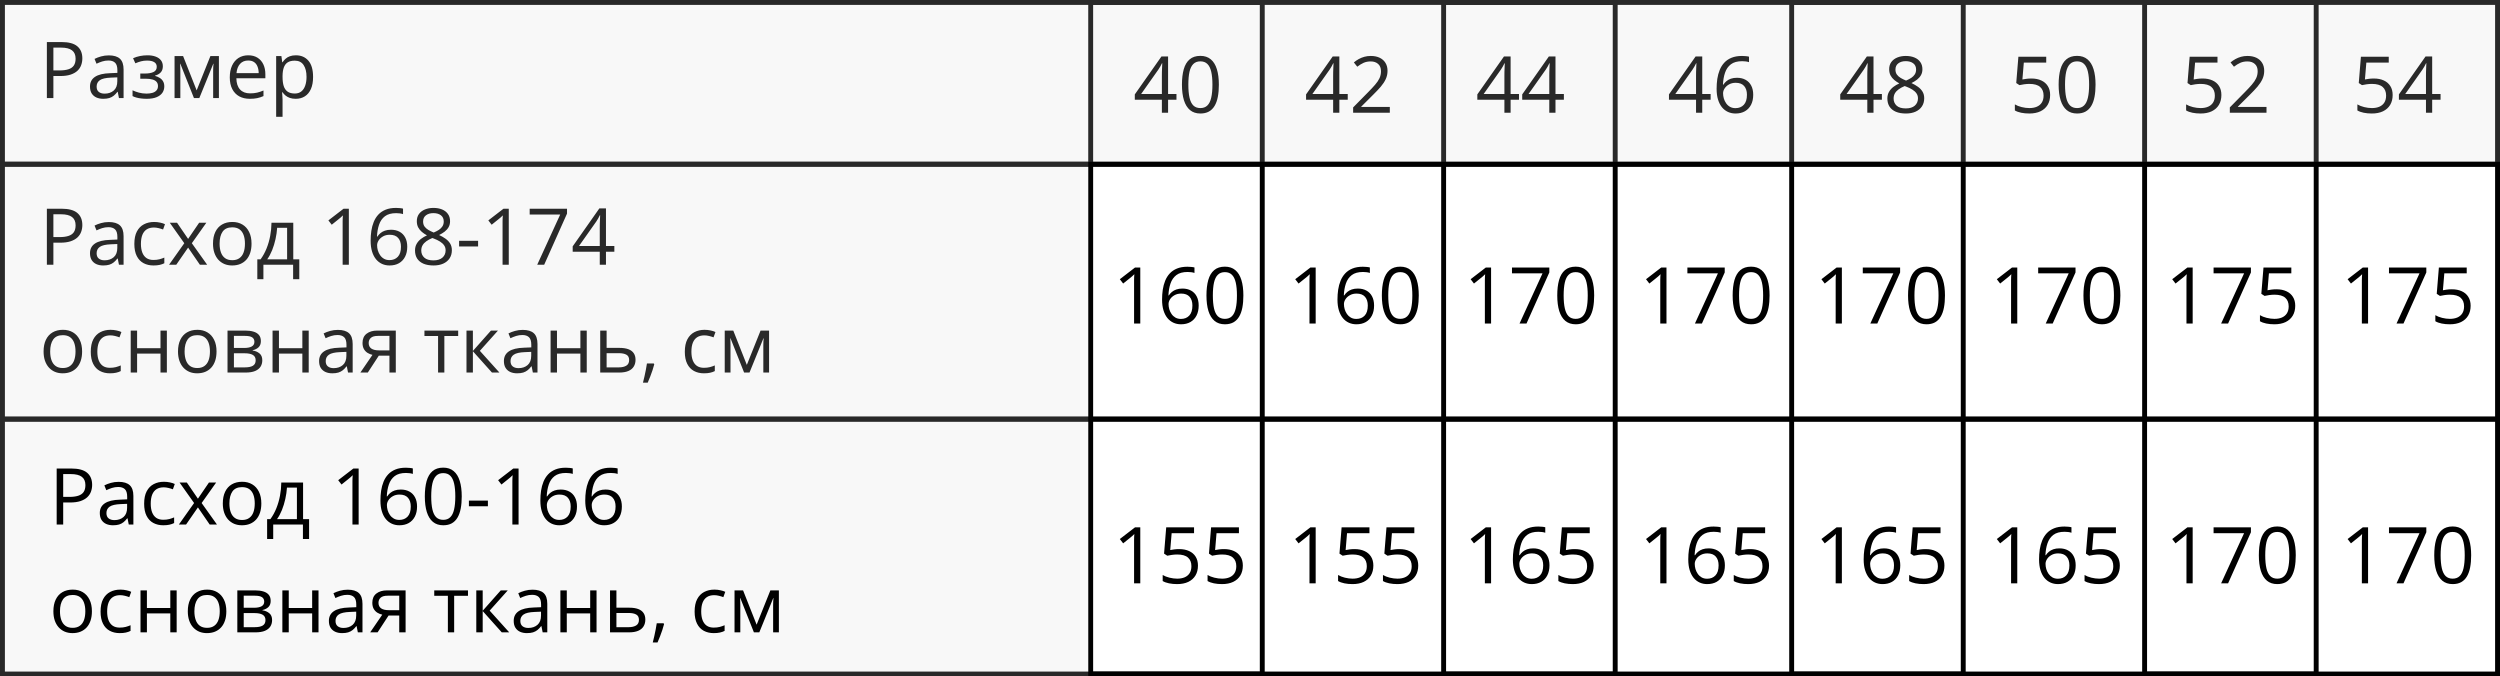 <?xml version="1.0" encoding="UTF-8"?> <svg xmlns="http://www.w3.org/2000/svg" width="510" height="138" viewBox="0 0 510 138" fill="none"><rect x="0.5" y="0.5" width="509" height="33" stroke="black"></rect><rect x="0.5" y="33.5" width="509" height="52" stroke="black"></rect><rect x="0.5" y="85.5" width="509" height="52" stroke="black"></rect><path d="M12.547 8.578C14.021 8.578 15.096 8.867 15.773 9.445C16.456 10.018 16.797 10.841 16.797 11.914C16.797 12.398 16.716 12.859 16.555 13.297C16.398 13.729 16.143 14.112 15.789 14.445C15.435 14.773 14.969 15.034 14.391 15.227C13.818 15.414 13.115 15.508 12.281 15.508H10.891V20H9.562V8.578H12.547ZM12.422 9.711H10.891V14.367H12.133C12.862 14.367 13.469 14.289 13.953 14.133C14.443 13.977 14.81 13.724 15.055 13.375C15.3 13.021 15.422 12.552 15.422 11.969C15.422 11.208 15.18 10.643 14.695 10.273C14.211 9.898 13.453 9.711 12.422 9.711ZM22.195 11.297C23.216 11.297 23.974 11.526 24.469 11.984C24.963 12.443 25.211 13.175 25.211 14.18V20H24.266L24.016 18.734H23.953C23.713 19.047 23.463 19.31 23.203 19.523C22.943 19.732 22.641 19.891 22.297 20C21.958 20.104 21.542 20.156 21.047 20.156C20.526 20.156 20.062 20.065 19.656 19.883C19.255 19.701 18.938 19.424 18.703 19.055C18.474 18.685 18.359 18.216 18.359 17.648C18.359 16.794 18.698 16.138 19.375 15.68C20.052 15.221 21.083 14.971 22.469 14.93L23.945 14.867V14.344C23.945 13.604 23.787 13.086 23.469 12.789C23.151 12.492 22.703 12.344 22.125 12.344C21.677 12.344 21.25 12.409 20.844 12.539C20.438 12.669 20.052 12.823 19.688 13L19.289 12.016C19.674 11.818 20.117 11.648 20.617 11.508C21.117 11.367 21.643 11.297 22.195 11.297ZM23.93 15.781L22.625 15.836C21.557 15.878 20.805 16.052 20.367 16.359C19.93 16.667 19.711 17.102 19.711 17.664C19.711 18.154 19.859 18.516 20.156 18.75C20.453 18.984 20.846 19.102 21.336 19.102C22.096 19.102 22.719 18.891 23.203 18.469C23.688 18.047 23.93 17.414 23.93 16.57V15.781ZM30.086 11.281C30.727 11.281 31.281 11.37 31.75 11.547C32.219 11.719 32.581 11.971 32.836 12.305C33.091 12.638 33.219 13.044 33.219 13.523C33.219 14.039 33.078 14.45 32.797 14.758C32.516 15.065 32.128 15.287 31.633 15.422V15.484C31.982 15.578 32.297 15.713 32.578 15.891C32.865 16.062 33.091 16.292 33.258 16.578C33.43 16.859 33.516 17.211 33.516 17.633C33.516 18.112 33.385 18.544 33.125 18.93C32.865 19.31 32.469 19.609 31.938 19.828C31.406 20.047 30.734 20.156 29.922 20.156C29.521 20.156 29.141 20.133 28.781 20.086C28.422 20.044 28.096 19.982 27.805 19.898C27.513 19.815 27.258 19.716 27.039 19.602V18.422C27.404 18.599 27.831 18.755 28.32 18.891C28.81 19.026 29.338 19.094 29.906 19.094C30.344 19.094 30.737 19.044 31.086 18.945C31.435 18.841 31.711 18.677 31.914 18.453C32.122 18.224 32.227 17.924 32.227 17.555C32.227 17.216 32.135 16.938 31.953 16.719C31.771 16.495 31.497 16.331 31.133 16.227C30.773 16.117 30.318 16.062 29.766 16.062H28.617V15H29.562C30.297 15 30.883 14.896 31.32 14.688C31.758 14.479 31.977 14.128 31.977 13.633C31.977 13.206 31.807 12.888 31.469 12.68C31.13 12.466 30.646 12.359 30.016 12.359C29.547 12.359 29.133 12.409 28.773 12.508C28.414 12.602 28.026 12.737 27.609 12.914L27.148 11.875C27.596 11.677 28.065 11.529 28.555 11.43C29.044 11.331 29.555 11.281 30.086 11.281ZM44.656 11.438V20H43.484V14.422C43.484 14.193 43.49 13.961 43.5 13.727C43.516 13.487 43.534 13.247 43.555 13.008H43.508L40.664 20H39.562L36.789 13.008H36.742C36.758 13.247 36.768 13.487 36.773 13.727C36.784 13.961 36.789 14.208 36.789 14.469V20H35.609V11.438H37.352L40.117 18.438L42.922 11.438H44.656ZM50.648 11.281C51.378 11.281 52.003 11.443 52.523 11.766C53.044 12.088 53.443 12.542 53.719 13.125C53.995 13.703 54.133 14.38 54.133 15.156V15.961H48.219C48.234 16.966 48.484 17.732 48.969 18.258C49.453 18.784 50.135 19.047 51.016 19.047C51.557 19.047 52.036 18.997 52.453 18.898C52.87 18.799 53.302 18.654 53.75 18.461V19.602C53.318 19.794 52.888 19.935 52.461 20.023C52.039 20.112 51.539 20.156 50.961 20.156C50.138 20.156 49.419 19.99 48.805 19.656C48.195 19.318 47.721 18.823 47.383 18.172C47.044 17.521 46.875 16.724 46.875 15.781C46.875 14.859 47.029 14.062 47.336 13.391C47.648 12.713 48.086 12.193 48.648 11.828C49.216 11.463 49.883 11.281 50.648 11.281ZM50.633 12.344C49.94 12.344 49.388 12.57 48.977 13.023C48.565 13.477 48.32 14.109 48.242 14.922H52.773C52.768 14.412 52.688 13.963 52.531 13.578C52.38 13.188 52.148 12.885 51.836 12.672C51.523 12.453 51.122 12.344 50.633 12.344ZM60.359 11.281C61.427 11.281 62.279 11.648 62.914 12.383C63.55 13.117 63.867 14.221 63.867 15.695C63.867 16.669 63.721 17.487 63.43 18.148C63.138 18.81 62.727 19.31 62.195 19.648C61.669 19.987 61.047 20.156 60.328 20.156C59.875 20.156 59.477 20.096 59.133 19.977C58.789 19.857 58.495 19.695 58.25 19.492C58.005 19.289 57.802 19.068 57.641 18.828H57.547C57.562 19.031 57.581 19.276 57.602 19.562C57.628 19.849 57.641 20.099 57.641 20.312V23.828H56.336V11.438H57.406L57.578 12.703H57.641C57.807 12.443 58.01 12.206 58.25 11.992C58.49 11.773 58.781 11.602 59.125 11.477C59.474 11.346 59.885 11.281 60.359 11.281ZM60.133 12.375C59.539 12.375 59.06 12.49 58.695 12.719C58.336 12.948 58.073 13.292 57.906 13.75C57.74 14.203 57.651 14.773 57.641 15.461V15.711C57.641 16.435 57.719 17.047 57.875 17.547C58.036 18.047 58.3 18.427 58.664 18.688C59.034 18.948 59.529 19.078 60.148 19.078C60.68 19.078 61.122 18.935 61.477 18.648C61.831 18.362 62.094 17.963 62.266 17.453C62.443 16.938 62.531 16.346 62.531 15.68C62.531 14.669 62.333 13.867 61.938 13.273C61.547 12.675 60.945 12.375 60.133 12.375Z" fill="black"></path><path d="M232.617 66H231.352V57.906C231.352 57.599 231.352 57.336 231.352 57.117C231.357 56.893 231.362 56.69 231.367 56.508C231.378 56.32 231.391 56.13 231.406 55.938C231.245 56.104 231.094 56.247 230.953 56.367C230.812 56.482 230.638 56.625 230.43 56.797L229.125 57.844L228.445 56.961L231.539 54.578H232.617V66ZM237.062 61.117C237.062 60.43 237.109 59.758 237.203 59.102C237.302 58.445 237.466 57.836 237.695 57.273C237.924 56.706 238.237 56.208 238.633 55.781C239.029 55.354 239.521 55.021 240.109 54.781C240.703 54.536 241.414 54.414 242.242 54.414C242.477 54.414 242.729 54.427 243 54.453C243.271 54.474 243.495 54.51 243.672 54.562V55.68C243.479 55.612 243.258 55.562 243.008 55.531C242.763 55.5 242.516 55.484 242.266 55.484C241.297 55.484 240.534 55.695 239.977 56.117C239.424 56.539 239.026 57.112 238.781 57.836C238.536 58.555 238.396 59.365 238.359 60.266H238.445C238.607 60.005 238.812 59.771 239.062 59.562C239.312 59.349 239.615 59.18 239.969 59.055C240.328 58.93 240.745 58.867 241.219 58.867C241.885 58.867 242.466 59.003 242.961 59.273C243.461 59.544 243.846 59.938 244.117 60.453C244.393 60.969 244.531 61.594 244.531 62.328C244.531 63.115 244.385 63.794 244.094 64.367C243.802 64.94 243.385 65.383 242.844 65.695C242.307 66.003 241.667 66.156 240.922 66.156C240.365 66.156 239.852 66.049 239.383 65.836C238.914 65.622 238.505 65.305 238.156 64.883C237.812 64.461 237.544 63.938 237.352 63.312C237.159 62.682 237.062 61.95 237.062 61.117ZM240.906 65.062C241.615 65.062 242.182 64.836 242.609 64.383C243.036 63.93 243.25 63.245 243.25 62.328C243.25 61.578 243.06 60.984 242.68 60.547C242.299 60.109 241.727 59.891 240.961 59.891C240.44 59.891 239.987 60 239.602 60.219C239.216 60.432 238.917 60.703 238.703 61.031C238.49 61.359 238.383 61.693 238.383 62.031C238.383 62.375 238.432 62.724 238.531 63.078C238.635 63.432 238.792 63.76 239 64.062C239.208 64.365 239.471 64.607 239.789 64.789C240.107 64.971 240.479 65.062 240.906 65.062ZM253.648 60.273C253.648 61.2 253.578 62.029 253.438 62.758C253.297 63.487 253.076 64.104 252.773 64.609C252.471 65.115 252.081 65.5 251.602 65.766C251.122 66.026 250.547 66.156 249.875 66.156C249.026 66.156 248.323 65.924 247.766 65.461C247.214 64.997 246.799 64.328 246.523 63.453C246.253 62.573 246.117 61.513 246.117 60.273C246.117 59.055 246.24 58.008 246.484 57.133C246.734 56.253 247.135 55.578 247.688 55.109C248.24 54.635 248.969 54.398 249.875 54.398C250.734 54.398 251.443 54.633 252 55.102C252.557 55.565 252.971 56.237 253.242 57.117C253.513 57.992 253.648 59.044 253.648 60.273ZM247.422 60.273C247.422 61.336 247.503 62.221 247.664 62.93C247.826 63.638 248.086 64.169 248.445 64.523C248.81 64.872 249.286 65.047 249.875 65.047C250.464 65.047 250.938 64.872 251.297 64.523C251.661 64.174 251.924 63.646 252.086 62.938C252.253 62.229 252.336 61.341 252.336 60.273C252.336 59.227 252.255 58.352 252.094 57.648C251.932 56.94 251.672 56.409 251.312 56.055C250.953 55.695 250.474 55.516 249.875 55.516C249.276 55.516 248.797 55.695 248.438 56.055C248.078 56.409 247.818 56.94 247.656 57.648C247.5 58.352 247.422 59.227 247.422 60.273ZM268.398 66H267.133V57.906C267.133 57.599 267.133 57.336 267.133 57.117C267.138 56.893 267.143 56.69 267.148 56.508C267.159 56.32 267.172 56.13 267.188 55.938C267.026 56.104 266.875 56.247 266.734 56.367C266.594 56.482 266.419 56.625 266.211 56.797L264.906 57.844L264.227 56.961L267.32 54.578H268.398V66ZM272.844 61.117C272.844 60.43 272.891 59.758 272.984 59.102C273.083 58.445 273.247 57.836 273.477 57.273C273.706 56.706 274.018 56.208 274.414 55.781C274.81 55.354 275.302 55.021 275.891 54.781C276.484 54.536 277.195 54.414 278.023 54.414C278.258 54.414 278.51 54.427 278.781 54.453C279.052 54.474 279.276 54.51 279.453 54.562V55.68C279.26 55.612 279.039 55.562 278.789 55.531C278.544 55.5 278.297 55.484 278.047 55.484C277.078 55.484 276.315 55.695 275.758 56.117C275.206 56.539 274.807 57.112 274.562 57.836C274.318 58.555 274.177 59.365 274.141 60.266H274.227C274.388 60.005 274.594 59.771 274.844 59.562C275.094 59.349 275.396 59.18 275.75 59.055C276.109 58.93 276.526 58.867 277 58.867C277.667 58.867 278.247 59.003 278.742 59.273C279.242 59.544 279.628 59.938 279.898 60.453C280.174 60.969 280.312 61.594 280.312 62.328C280.312 63.115 280.167 63.794 279.875 64.367C279.583 64.94 279.167 65.383 278.625 65.695C278.089 66.003 277.448 66.156 276.703 66.156C276.146 66.156 275.633 66.049 275.164 65.836C274.695 65.622 274.286 65.305 273.938 64.883C273.594 64.461 273.326 63.938 273.133 63.312C272.94 62.682 272.844 61.95 272.844 61.117ZM276.688 65.062C277.396 65.062 277.964 64.836 278.391 64.383C278.818 63.93 279.031 63.245 279.031 62.328C279.031 61.578 278.841 60.984 278.461 60.547C278.081 60.109 277.508 59.891 276.742 59.891C276.221 59.891 275.768 60 275.383 60.219C274.997 60.432 274.698 60.703 274.484 61.031C274.271 61.359 274.164 61.693 274.164 62.031C274.164 62.375 274.214 62.724 274.312 63.078C274.417 63.432 274.573 63.76 274.781 64.062C274.99 64.365 275.253 64.607 275.57 64.789C275.888 64.971 276.26 65.062 276.688 65.062ZM289.43 60.273C289.43 61.2 289.359 62.029 289.219 62.758C289.078 63.487 288.857 64.104 288.555 64.609C288.253 65.115 287.862 65.5 287.383 65.766C286.904 66.026 286.328 66.156 285.656 66.156C284.807 66.156 284.104 65.924 283.547 65.461C282.995 64.997 282.581 64.328 282.305 63.453C282.034 62.573 281.898 61.513 281.898 60.273C281.898 59.055 282.021 58.008 282.266 57.133C282.516 56.253 282.917 55.578 283.469 55.109C284.021 54.635 284.75 54.398 285.656 54.398C286.516 54.398 287.224 54.633 287.781 55.102C288.339 55.565 288.753 56.237 289.023 57.117C289.294 57.992 289.43 59.044 289.43 60.273ZM283.203 60.273C283.203 61.336 283.284 62.221 283.445 62.93C283.607 63.638 283.867 64.169 284.227 64.523C284.591 64.872 285.068 65.047 285.656 65.047C286.245 65.047 286.719 64.872 287.078 64.523C287.443 64.174 287.706 63.646 287.867 62.938C288.034 62.229 288.117 61.341 288.117 60.273C288.117 59.227 288.036 58.352 287.875 57.648C287.714 56.94 287.453 56.409 287.094 56.055C286.734 55.695 286.255 55.516 285.656 55.516C285.057 55.516 284.578 55.695 284.219 56.055C283.859 56.409 283.599 56.94 283.438 57.648C283.281 58.352 283.203 59.227 283.203 60.273ZM304.18 66H302.914V57.906C302.914 57.599 302.914 57.336 302.914 57.117C302.919 56.893 302.924 56.69 302.93 56.508C302.94 56.32 302.953 56.13 302.969 55.938C302.807 56.104 302.656 56.247 302.516 56.367C302.375 56.482 302.201 56.625 301.992 56.797L300.688 57.844L300.008 56.961L303.102 54.578H304.18V66ZM309.984 66L314.672 55.766H308.445V54.578H316.062V55.578L311.406 66H309.984ZM325.211 60.273C325.211 61.2 325.141 62.029 325 62.758C324.859 63.487 324.638 64.104 324.336 64.609C324.034 65.115 323.643 65.5 323.164 65.766C322.685 66.026 322.109 66.156 321.438 66.156C320.589 66.156 319.885 65.924 319.328 65.461C318.776 64.997 318.362 64.328 318.086 63.453C317.815 62.573 317.68 61.513 317.68 60.273C317.68 59.055 317.802 58.008 318.047 57.133C318.297 56.253 318.698 55.578 319.25 55.109C319.802 54.635 320.531 54.398 321.438 54.398C322.297 54.398 323.005 54.633 323.562 55.102C324.12 55.565 324.534 56.237 324.805 57.117C325.076 57.992 325.211 59.044 325.211 60.273ZM318.984 60.273C318.984 61.336 319.065 62.221 319.227 62.93C319.388 63.638 319.648 64.169 320.008 64.523C320.372 64.872 320.849 65.047 321.438 65.047C322.026 65.047 322.5 64.872 322.859 64.523C323.224 64.174 323.487 63.646 323.648 62.938C323.815 62.229 323.898 61.341 323.898 60.273C323.898 59.227 323.818 58.352 323.656 57.648C323.495 56.94 323.234 56.409 322.875 56.055C322.516 55.695 322.036 55.516 321.438 55.516C320.839 55.516 320.359 55.695 320 56.055C319.641 56.409 319.38 56.94 319.219 57.648C319.062 58.352 318.984 59.227 318.984 60.273ZM339.961 66H338.695V57.906C338.695 57.599 338.695 57.336 338.695 57.117C338.701 56.893 338.706 56.69 338.711 56.508C338.721 56.32 338.734 56.13 338.75 55.938C338.589 56.104 338.438 56.247 338.297 56.367C338.156 56.482 337.982 56.625 337.773 56.797L336.469 57.844L335.789 56.961L338.883 54.578H339.961V66ZM345.766 66L350.453 55.766H344.227V54.578H351.844V55.578L347.188 66H345.766ZM360.992 60.273C360.992 61.2 360.922 62.029 360.781 62.758C360.641 63.487 360.419 64.104 360.117 64.609C359.815 65.115 359.424 65.5 358.945 65.766C358.466 66.026 357.891 66.156 357.219 66.156C356.37 66.156 355.667 65.924 355.109 65.461C354.557 64.997 354.143 64.328 353.867 63.453C353.596 62.573 353.461 61.513 353.461 60.273C353.461 59.055 353.583 58.008 353.828 57.133C354.078 56.253 354.479 55.578 355.031 55.109C355.583 54.635 356.312 54.398 357.219 54.398C358.078 54.398 358.786 54.633 359.344 55.102C359.901 55.565 360.315 56.237 360.586 57.117C360.857 57.992 360.992 59.044 360.992 60.273ZM354.766 60.273C354.766 61.336 354.846 62.221 355.008 62.93C355.169 63.638 355.43 64.169 355.789 64.523C356.154 64.872 356.63 65.047 357.219 65.047C357.807 65.047 358.281 64.872 358.641 64.523C359.005 64.174 359.268 63.646 359.43 62.938C359.596 62.229 359.68 61.341 359.68 60.273C359.68 59.227 359.599 58.352 359.438 57.648C359.276 56.94 359.016 56.409 358.656 56.055C358.297 55.695 357.818 55.516 357.219 55.516C356.62 55.516 356.141 55.695 355.781 56.055C355.422 56.409 355.161 56.94 355 57.648C354.844 58.352 354.766 59.227 354.766 60.273ZM375.742 66H374.477V57.906C374.477 57.599 374.477 57.336 374.477 57.117C374.482 56.893 374.487 56.69 374.492 56.508C374.503 56.32 374.516 56.13 374.531 55.938C374.37 56.104 374.219 56.247 374.078 56.367C373.938 56.482 373.763 56.625 373.555 56.797L372.25 57.844L371.57 56.961L374.664 54.578H375.742V66ZM381.547 66L386.234 55.766H380.008V54.578H387.625V55.578L382.969 66H381.547ZM396.773 60.273C396.773 61.2 396.703 62.029 396.562 62.758C396.422 63.487 396.201 64.104 395.898 64.609C395.596 65.115 395.206 65.5 394.727 65.766C394.247 66.026 393.672 66.156 393 66.156C392.151 66.156 391.448 65.924 390.891 65.461C390.339 64.997 389.924 64.328 389.648 63.453C389.378 62.573 389.242 61.513 389.242 60.273C389.242 59.055 389.365 58.008 389.609 57.133C389.859 56.253 390.26 55.578 390.812 55.109C391.365 54.635 392.094 54.398 393 54.398C393.859 54.398 394.568 54.633 395.125 55.102C395.682 55.565 396.096 56.237 396.367 57.117C396.638 57.992 396.773 59.044 396.773 60.273ZM390.547 60.273C390.547 61.336 390.628 62.221 390.789 62.93C390.951 63.638 391.211 64.169 391.57 64.523C391.935 64.872 392.411 65.047 393 65.047C393.589 65.047 394.062 64.872 394.422 64.523C394.786 64.174 395.049 63.646 395.211 62.938C395.378 62.229 395.461 61.341 395.461 60.273C395.461 59.227 395.38 58.352 395.219 57.648C395.057 56.94 394.797 56.409 394.438 56.055C394.078 55.695 393.599 55.516 393 55.516C392.401 55.516 391.922 55.695 391.562 56.055C391.203 56.409 390.943 56.94 390.781 57.648C390.625 58.352 390.547 59.227 390.547 60.273ZM411.523 66H410.258V57.906C410.258 57.599 410.258 57.336 410.258 57.117C410.263 56.893 410.268 56.69 410.273 56.508C410.284 56.32 410.297 56.13 410.312 55.938C410.151 56.104 410 56.247 409.859 56.367C409.719 56.482 409.544 56.625 409.336 56.797L408.031 57.844L407.352 56.961L410.445 54.578H411.523V66ZM417.328 66L422.016 55.766H415.789V54.578H423.406V55.578L418.75 66H417.328ZM432.555 60.273C432.555 61.2 432.484 62.029 432.344 62.758C432.203 63.487 431.982 64.104 431.68 64.609C431.378 65.115 430.987 65.5 430.508 65.766C430.029 66.026 429.453 66.156 428.781 66.156C427.932 66.156 427.229 65.924 426.672 65.461C426.12 64.997 425.706 64.328 425.43 63.453C425.159 62.573 425.023 61.513 425.023 60.273C425.023 59.055 425.146 58.008 425.391 57.133C425.641 56.253 426.042 55.578 426.594 55.109C427.146 54.635 427.875 54.398 428.781 54.398C429.641 54.398 430.349 54.633 430.906 55.102C431.464 55.565 431.878 56.237 432.148 57.117C432.419 57.992 432.555 59.044 432.555 60.273ZM426.328 60.273C426.328 61.336 426.409 62.221 426.57 62.93C426.732 63.638 426.992 64.169 427.352 64.523C427.716 64.872 428.193 65.047 428.781 65.047C429.37 65.047 429.844 64.872 430.203 64.523C430.568 64.174 430.831 63.646 430.992 62.938C431.159 62.229 431.242 61.341 431.242 60.273C431.242 59.227 431.161 58.352 431 57.648C430.839 56.94 430.578 56.409 430.219 56.055C429.859 55.695 429.38 55.516 428.781 55.516C428.182 55.516 427.703 55.695 427.344 56.055C426.984 56.409 426.724 56.94 426.562 57.648C426.406 58.352 426.328 59.227 426.328 60.273ZM447.305 66H446.039V57.906C446.039 57.599 446.039 57.336 446.039 57.117C446.044 56.893 446.049 56.69 446.055 56.508C446.065 56.32 446.078 56.13 446.094 55.938C445.932 56.104 445.781 56.247 445.641 56.367C445.5 56.482 445.326 56.625 445.117 56.797L443.812 57.844L443.133 56.961L446.227 54.578H447.305V66ZM453.109 66L457.797 55.766H451.57V54.578H459.188V55.578L454.531 66H453.109ZM464.398 59.016C465.174 59.016 465.849 59.148 466.422 59.414C466.995 59.675 467.438 60.055 467.75 60.555C468.068 61.055 468.227 61.661 468.227 62.375C468.227 63.156 468.057 63.831 467.719 64.398C467.38 64.961 466.893 65.396 466.258 65.703C465.622 66.005 464.862 66.156 463.977 66.156C463.383 66.156 462.831 66.104 462.32 66C461.81 65.896 461.38 65.74 461.031 65.531V64.297C461.411 64.526 461.872 64.708 462.414 64.844C462.956 64.979 463.482 65.047 463.992 65.047C464.57 65.047 465.076 64.956 465.508 64.773C465.945 64.586 466.284 64.305 466.523 63.93C466.768 63.55 466.891 63.073 466.891 62.5C466.891 61.74 466.656 61.154 466.188 60.742C465.724 60.325 464.99 60.117 463.984 60.117C463.661 60.117 463.307 60.143 462.922 60.195C462.536 60.247 462.219 60.305 461.969 60.367L461.312 59.938L461.75 54.578H467.43V55.766H462.859L462.57 59.211C462.768 59.169 463.023 59.128 463.336 59.086C463.648 59.039 464.003 59.016 464.398 59.016ZM483.086 66H481.82V57.906C481.82 57.599 481.82 57.336 481.82 57.117C481.826 56.893 481.831 56.69 481.836 56.508C481.846 56.32 481.859 56.13 481.875 55.938C481.714 56.104 481.562 56.247 481.422 56.367C481.281 56.482 481.107 56.625 480.898 56.797L479.594 57.844L478.914 56.961L482.008 54.578H483.086V66ZM488.891 66L493.578 55.766H487.352V54.578H494.969V55.578L490.312 66H488.891ZM500.18 59.016C500.956 59.016 501.63 59.148 502.203 59.414C502.776 59.675 503.219 60.055 503.531 60.555C503.849 61.055 504.008 61.661 504.008 62.375C504.008 63.156 503.839 63.831 503.5 64.398C503.161 64.961 502.674 65.396 502.039 65.703C501.404 66.005 500.643 66.156 499.758 66.156C499.164 66.156 498.612 66.104 498.102 66C497.591 65.896 497.161 65.74 496.812 65.531V64.297C497.193 64.526 497.654 64.708 498.195 64.844C498.737 64.979 499.263 65.047 499.773 65.047C500.352 65.047 500.857 64.956 501.289 64.773C501.727 64.586 502.065 64.305 502.305 63.93C502.549 63.55 502.672 63.073 502.672 62.5C502.672 61.74 502.438 61.154 501.969 60.742C501.505 60.325 500.771 60.117 499.766 60.117C499.443 60.117 499.089 60.143 498.703 60.195C498.318 60.247 498 60.305 497.75 60.367L497.094 59.938L497.531 54.578H503.211V55.766H498.641L498.352 59.211C498.549 59.169 498.805 59.128 499.117 59.086C499.43 59.039 499.784 59.016 500.18 59.016Z" fill="black"></path><path d="M232.617 119H231.352V110.906C231.352 110.599 231.352 110.336 231.352 110.117C231.357 109.893 231.362 109.69 231.367 109.508C231.378 109.32 231.391 109.13 231.406 108.938C231.245 109.104 231.094 109.247 230.953 109.367C230.812 109.482 230.638 109.625 230.43 109.797L229.125 110.844L228.445 109.961L231.539 107.578H232.617V119ZM240.555 112.016C241.331 112.016 242.005 112.148 242.578 112.414C243.151 112.674 243.594 113.055 243.906 113.555C244.224 114.055 244.383 114.661 244.383 115.375C244.383 116.156 244.214 116.831 243.875 117.398C243.536 117.961 243.049 118.396 242.414 118.703C241.779 119.005 241.018 119.156 240.133 119.156C239.539 119.156 238.987 119.104 238.477 119C237.966 118.896 237.536 118.74 237.188 118.531V117.297C237.568 117.526 238.029 117.708 238.57 117.844C239.112 117.979 239.638 118.047 240.148 118.047C240.727 118.047 241.232 117.956 241.664 117.773C242.102 117.586 242.44 117.305 242.68 116.93C242.924 116.549 243.047 116.073 243.047 115.5C243.047 114.74 242.812 114.154 242.344 113.742C241.88 113.326 241.146 113.117 240.141 113.117C239.818 113.117 239.464 113.143 239.078 113.195C238.693 113.247 238.375 113.305 238.125 113.367L237.469 112.938L237.906 107.578H243.586V108.766H239.016L238.727 112.211C238.924 112.169 239.18 112.128 239.492 112.086C239.805 112.039 240.159 112.016 240.555 112.016ZM249.711 112.016C250.487 112.016 251.161 112.148 251.734 112.414C252.307 112.674 252.75 113.055 253.062 113.555C253.38 114.055 253.539 114.661 253.539 115.375C253.539 116.156 253.37 116.831 253.031 117.398C252.693 117.961 252.206 118.396 251.57 118.703C250.935 119.005 250.174 119.156 249.289 119.156C248.695 119.156 248.143 119.104 247.633 119C247.122 118.896 246.693 118.74 246.344 118.531V117.297C246.724 117.526 247.185 117.708 247.727 117.844C248.268 117.979 248.794 118.047 249.305 118.047C249.883 118.047 250.388 117.956 250.82 117.773C251.258 117.586 251.596 117.305 251.836 116.93C252.081 116.549 252.203 116.073 252.203 115.5C252.203 114.74 251.969 114.154 251.5 113.742C251.036 113.326 250.302 113.117 249.297 113.117C248.974 113.117 248.62 113.143 248.234 113.195C247.849 113.247 247.531 113.305 247.281 113.367L246.625 112.938L247.062 107.578H252.742V108.766H248.172L247.883 112.211C248.081 112.169 248.336 112.128 248.648 112.086C248.961 112.039 249.315 112.016 249.711 112.016ZM268.398 119H267.133V110.906C267.133 110.599 267.133 110.336 267.133 110.117C267.138 109.893 267.143 109.69 267.148 109.508C267.159 109.32 267.172 109.13 267.188 108.938C267.026 109.104 266.875 109.247 266.734 109.367C266.594 109.482 266.419 109.625 266.211 109.797L264.906 110.844L264.227 109.961L267.32 107.578H268.398V119ZM276.336 112.016C277.112 112.016 277.786 112.148 278.359 112.414C278.932 112.674 279.375 113.055 279.688 113.555C280.005 114.055 280.164 114.661 280.164 115.375C280.164 116.156 279.995 116.831 279.656 117.398C279.318 117.961 278.831 118.396 278.195 118.703C277.56 119.005 276.799 119.156 275.914 119.156C275.32 119.156 274.768 119.104 274.258 119C273.747 118.896 273.318 118.74 272.969 118.531V117.297C273.349 117.526 273.81 117.708 274.352 117.844C274.893 117.979 275.419 118.047 275.93 118.047C276.508 118.047 277.013 117.956 277.445 117.773C277.883 117.586 278.221 117.305 278.461 116.93C278.706 116.549 278.828 116.073 278.828 115.5C278.828 114.74 278.594 114.154 278.125 113.742C277.661 113.326 276.927 113.117 275.922 113.117C275.599 113.117 275.245 113.143 274.859 113.195C274.474 113.247 274.156 113.305 273.906 113.367L273.25 112.938L273.688 107.578H279.367V108.766H274.797L274.508 112.211C274.706 112.169 274.961 112.128 275.273 112.086C275.586 112.039 275.94 112.016 276.336 112.016ZM285.492 112.016C286.268 112.016 286.943 112.148 287.516 112.414C288.089 112.674 288.531 113.055 288.844 113.555C289.161 114.055 289.32 114.661 289.32 115.375C289.32 116.156 289.151 116.831 288.812 117.398C288.474 117.961 287.987 118.396 287.352 118.703C286.716 119.005 285.956 119.156 285.07 119.156C284.477 119.156 283.924 119.104 283.414 119C282.904 118.896 282.474 118.74 282.125 118.531V117.297C282.505 117.526 282.966 117.708 283.508 117.844C284.049 117.979 284.576 118.047 285.086 118.047C285.664 118.047 286.169 117.956 286.602 117.773C287.039 117.586 287.378 117.305 287.617 116.93C287.862 116.549 287.984 116.073 287.984 115.5C287.984 114.74 287.75 114.154 287.281 113.742C286.818 113.326 286.083 113.117 285.078 113.117C284.755 113.117 284.401 113.143 284.016 113.195C283.63 113.247 283.312 113.305 283.062 113.367L282.406 112.938L282.844 107.578H288.523V108.766H283.953L283.664 112.211C283.862 112.169 284.117 112.128 284.43 112.086C284.742 112.039 285.096 112.016 285.492 112.016ZM304.18 119H302.914V110.906C302.914 110.599 302.914 110.336 302.914 110.117C302.919 109.893 302.924 109.69 302.93 109.508C302.94 109.32 302.953 109.13 302.969 108.938C302.807 109.104 302.656 109.247 302.516 109.367C302.375 109.482 302.201 109.625 301.992 109.797L300.688 110.844L300.008 109.961L303.102 107.578H304.18V119ZM308.625 114.117C308.625 113.43 308.672 112.758 308.766 112.102C308.865 111.445 309.029 110.836 309.258 110.273C309.487 109.706 309.799 109.208 310.195 108.781C310.591 108.354 311.083 108.021 311.672 107.781C312.266 107.536 312.977 107.414 313.805 107.414C314.039 107.414 314.292 107.427 314.562 107.453C314.833 107.474 315.057 107.51 315.234 107.562V108.68C315.042 108.612 314.82 108.562 314.57 108.531C314.326 108.5 314.078 108.484 313.828 108.484C312.859 108.484 312.096 108.695 311.539 109.117C310.987 109.539 310.589 110.112 310.344 110.836C310.099 111.555 309.958 112.365 309.922 113.266H310.008C310.169 113.005 310.375 112.771 310.625 112.562C310.875 112.349 311.177 112.18 311.531 112.055C311.891 111.93 312.307 111.867 312.781 111.867C313.448 111.867 314.029 112.003 314.523 112.273C315.023 112.544 315.409 112.938 315.68 113.453C315.956 113.969 316.094 114.594 316.094 115.328C316.094 116.115 315.948 116.794 315.656 117.367C315.365 117.94 314.948 118.383 314.406 118.695C313.87 119.003 313.229 119.156 312.484 119.156C311.927 119.156 311.414 119.049 310.945 118.836C310.477 118.622 310.068 118.305 309.719 117.883C309.375 117.461 309.107 116.938 308.914 116.312C308.721 115.682 308.625 114.951 308.625 114.117ZM312.469 118.062C313.177 118.062 313.745 117.836 314.172 117.383C314.599 116.93 314.812 116.245 314.812 115.328C314.812 114.578 314.622 113.984 314.242 113.547C313.862 113.109 313.289 112.891 312.523 112.891C312.003 112.891 311.549 113 311.164 113.219C310.779 113.432 310.479 113.703 310.266 114.031C310.052 114.359 309.945 114.693 309.945 115.031C309.945 115.375 309.995 115.724 310.094 116.078C310.198 116.432 310.354 116.76 310.562 117.062C310.771 117.365 311.034 117.607 311.352 117.789C311.669 117.971 312.042 118.062 312.469 118.062ZM321.273 112.016C322.049 112.016 322.724 112.148 323.297 112.414C323.87 112.674 324.312 113.055 324.625 113.555C324.943 114.055 325.102 114.661 325.102 115.375C325.102 116.156 324.932 116.831 324.594 117.398C324.255 117.961 323.768 118.396 323.133 118.703C322.497 119.005 321.737 119.156 320.852 119.156C320.258 119.156 319.706 119.104 319.195 119C318.685 118.896 318.255 118.74 317.906 118.531V117.297C318.286 117.526 318.747 117.708 319.289 117.844C319.831 117.979 320.357 118.047 320.867 118.047C321.445 118.047 321.951 117.956 322.383 117.773C322.82 117.586 323.159 117.305 323.398 116.93C323.643 116.549 323.766 116.073 323.766 115.5C323.766 114.74 323.531 114.154 323.062 113.742C322.599 113.326 321.865 113.117 320.859 113.117C320.536 113.117 320.182 113.143 319.797 113.195C319.411 113.247 319.094 113.305 318.844 113.367L318.188 112.938L318.625 107.578H324.305V108.766H319.734L319.445 112.211C319.643 112.169 319.898 112.128 320.211 112.086C320.523 112.039 320.878 112.016 321.273 112.016ZM339.961 119H338.695V110.906C338.695 110.599 338.695 110.336 338.695 110.117C338.701 109.893 338.706 109.69 338.711 109.508C338.721 109.32 338.734 109.13 338.75 108.938C338.589 109.104 338.438 109.247 338.297 109.367C338.156 109.482 337.982 109.625 337.773 109.797L336.469 110.844L335.789 109.961L338.883 107.578H339.961V119ZM344.406 114.117C344.406 113.43 344.453 112.758 344.547 112.102C344.646 111.445 344.81 110.836 345.039 110.273C345.268 109.706 345.581 109.208 345.977 108.781C346.372 108.354 346.865 108.021 347.453 107.781C348.047 107.536 348.758 107.414 349.586 107.414C349.82 107.414 350.073 107.427 350.344 107.453C350.615 107.474 350.839 107.51 351.016 107.562V108.68C350.823 108.612 350.602 108.562 350.352 108.531C350.107 108.5 349.859 108.484 349.609 108.484C348.641 108.484 347.878 108.695 347.32 109.117C346.768 109.539 346.37 110.112 346.125 110.836C345.88 111.555 345.74 112.365 345.703 113.266H345.789C345.951 113.005 346.156 112.771 346.406 112.562C346.656 112.349 346.958 112.18 347.312 112.055C347.672 111.93 348.089 111.867 348.562 111.867C349.229 111.867 349.81 112.003 350.305 112.273C350.805 112.544 351.19 112.938 351.461 113.453C351.737 113.969 351.875 114.594 351.875 115.328C351.875 116.115 351.729 116.794 351.438 117.367C351.146 117.94 350.729 118.383 350.188 118.695C349.651 119.003 349.01 119.156 348.266 119.156C347.708 119.156 347.195 119.049 346.727 118.836C346.258 118.622 345.849 118.305 345.5 117.883C345.156 117.461 344.888 116.938 344.695 116.312C344.503 115.682 344.406 114.951 344.406 114.117ZM348.25 118.062C348.958 118.062 349.526 117.836 349.953 117.383C350.38 116.93 350.594 116.245 350.594 115.328C350.594 114.578 350.404 113.984 350.023 113.547C349.643 113.109 349.07 112.891 348.305 112.891C347.784 112.891 347.331 113 346.945 113.219C346.56 113.432 346.26 113.703 346.047 114.031C345.833 114.359 345.727 114.693 345.727 115.031C345.727 115.375 345.776 115.724 345.875 116.078C345.979 116.432 346.135 116.76 346.344 117.062C346.552 117.365 346.815 117.607 347.133 117.789C347.451 117.971 347.823 118.062 348.25 118.062ZM357.055 112.016C357.831 112.016 358.505 112.148 359.078 112.414C359.651 112.674 360.094 113.055 360.406 113.555C360.724 114.055 360.883 114.661 360.883 115.375C360.883 116.156 360.714 116.831 360.375 117.398C360.036 117.961 359.549 118.396 358.914 118.703C358.279 119.005 357.518 119.156 356.633 119.156C356.039 119.156 355.487 119.104 354.977 119C354.466 118.896 354.036 118.74 353.688 118.531V117.297C354.068 117.526 354.529 117.708 355.07 117.844C355.612 117.979 356.138 118.047 356.648 118.047C357.227 118.047 357.732 117.956 358.164 117.773C358.602 117.586 358.94 117.305 359.18 116.93C359.424 116.549 359.547 116.073 359.547 115.5C359.547 114.74 359.312 114.154 358.844 113.742C358.38 113.326 357.646 113.117 356.641 113.117C356.318 113.117 355.964 113.143 355.578 113.195C355.193 113.247 354.875 113.305 354.625 113.367L353.969 112.938L354.406 107.578H360.086V108.766H355.516L355.227 112.211C355.424 112.169 355.68 112.128 355.992 112.086C356.305 112.039 356.659 112.016 357.055 112.016ZM375.742 119H374.477V110.906C374.477 110.599 374.477 110.336 374.477 110.117C374.482 109.893 374.487 109.69 374.492 109.508C374.503 109.32 374.516 109.13 374.531 108.938C374.37 109.104 374.219 109.247 374.078 109.367C373.938 109.482 373.763 109.625 373.555 109.797L372.25 110.844L371.57 109.961L374.664 107.578H375.742V119ZM380.188 114.117C380.188 113.43 380.234 112.758 380.328 112.102C380.427 111.445 380.591 110.836 380.82 110.273C381.049 109.706 381.362 109.208 381.758 108.781C382.154 108.354 382.646 108.021 383.234 107.781C383.828 107.536 384.539 107.414 385.367 107.414C385.602 107.414 385.854 107.427 386.125 107.453C386.396 107.474 386.62 107.51 386.797 107.562V108.68C386.604 108.612 386.383 108.562 386.133 108.531C385.888 108.5 385.641 108.484 385.391 108.484C384.422 108.484 383.659 108.695 383.102 109.117C382.549 109.539 382.151 110.112 381.906 110.836C381.661 111.555 381.521 112.365 381.484 113.266H381.57C381.732 113.005 381.938 112.771 382.188 112.562C382.438 112.349 382.74 112.18 383.094 112.055C383.453 111.93 383.87 111.867 384.344 111.867C385.01 111.867 385.591 112.003 386.086 112.273C386.586 112.544 386.971 112.938 387.242 113.453C387.518 113.969 387.656 114.594 387.656 115.328C387.656 116.115 387.51 116.794 387.219 117.367C386.927 117.94 386.51 118.383 385.969 118.695C385.432 119.003 384.792 119.156 384.047 119.156C383.49 119.156 382.977 119.049 382.508 118.836C382.039 118.622 381.63 118.305 381.281 117.883C380.938 117.461 380.669 116.938 380.477 116.312C380.284 115.682 380.188 114.951 380.188 114.117ZM384.031 118.062C384.74 118.062 385.307 117.836 385.734 117.383C386.161 116.93 386.375 116.245 386.375 115.328C386.375 114.578 386.185 113.984 385.805 113.547C385.424 113.109 384.852 112.891 384.086 112.891C383.565 112.891 383.112 113 382.727 113.219C382.341 113.432 382.042 113.703 381.828 114.031C381.615 114.359 381.508 114.693 381.508 115.031C381.508 115.375 381.557 115.724 381.656 116.078C381.76 116.432 381.917 116.76 382.125 117.062C382.333 117.365 382.596 117.607 382.914 117.789C383.232 117.971 383.604 118.062 384.031 118.062ZM392.836 112.016C393.612 112.016 394.286 112.148 394.859 112.414C395.432 112.674 395.875 113.055 396.188 113.555C396.505 114.055 396.664 114.661 396.664 115.375C396.664 116.156 396.495 116.831 396.156 117.398C395.818 117.961 395.331 118.396 394.695 118.703C394.06 119.005 393.299 119.156 392.414 119.156C391.82 119.156 391.268 119.104 390.758 119C390.247 118.896 389.818 118.74 389.469 118.531V117.297C389.849 117.526 390.31 117.708 390.852 117.844C391.393 117.979 391.919 118.047 392.43 118.047C393.008 118.047 393.513 117.956 393.945 117.773C394.383 117.586 394.721 117.305 394.961 116.93C395.206 116.549 395.328 116.073 395.328 115.5C395.328 114.74 395.094 114.154 394.625 113.742C394.161 113.326 393.427 113.117 392.422 113.117C392.099 113.117 391.745 113.143 391.359 113.195C390.974 113.247 390.656 113.305 390.406 113.367L389.75 112.938L390.188 107.578H395.867V108.766H391.297L391.008 112.211C391.206 112.169 391.461 112.128 391.773 112.086C392.086 112.039 392.44 112.016 392.836 112.016ZM411.523 119H410.258V110.906C410.258 110.599 410.258 110.336 410.258 110.117C410.263 109.893 410.268 109.69 410.273 109.508C410.284 109.32 410.297 109.13 410.312 108.938C410.151 109.104 410 109.247 409.859 109.367C409.719 109.482 409.544 109.625 409.336 109.797L408.031 110.844L407.352 109.961L410.445 107.578H411.523V119ZM415.969 114.117C415.969 113.43 416.016 112.758 416.109 112.102C416.208 111.445 416.372 110.836 416.602 110.273C416.831 109.706 417.143 109.208 417.539 108.781C417.935 108.354 418.427 108.021 419.016 107.781C419.609 107.536 420.32 107.414 421.148 107.414C421.383 107.414 421.635 107.427 421.906 107.453C422.177 107.474 422.401 107.51 422.578 107.562V108.68C422.385 108.612 422.164 108.562 421.914 108.531C421.669 108.5 421.422 108.484 421.172 108.484C420.203 108.484 419.44 108.695 418.883 109.117C418.331 109.539 417.932 110.112 417.688 110.836C417.443 111.555 417.302 112.365 417.266 113.266H417.352C417.513 113.005 417.719 112.771 417.969 112.562C418.219 112.349 418.521 112.18 418.875 112.055C419.234 111.93 419.651 111.867 420.125 111.867C420.792 111.867 421.372 112.003 421.867 112.273C422.367 112.544 422.753 112.938 423.023 113.453C423.299 113.969 423.438 114.594 423.438 115.328C423.438 116.115 423.292 116.794 423 117.367C422.708 117.94 422.292 118.383 421.75 118.695C421.214 119.003 420.573 119.156 419.828 119.156C419.271 119.156 418.758 119.049 418.289 118.836C417.82 118.622 417.411 118.305 417.062 117.883C416.719 117.461 416.451 116.938 416.258 116.312C416.065 115.682 415.969 114.951 415.969 114.117ZM419.812 118.062C420.521 118.062 421.089 117.836 421.516 117.383C421.943 116.93 422.156 116.245 422.156 115.328C422.156 114.578 421.966 113.984 421.586 113.547C421.206 113.109 420.633 112.891 419.867 112.891C419.346 112.891 418.893 113 418.508 113.219C418.122 113.432 417.823 113.703 417.609 114.031C417.396 114.359 417.289 114.693 417.289 115.031C417.289 115.375 417.339 115.724 417.438 116.078C417.542 116.432 417.698 116.76 417.906 117.062C418.115 117.365 418.378 117.607 418.695 117.789C419.013 117.971 419.385 118.062 419.812 118.062ZM428.617 112.016C429.393 112.016 430.068 112.148 430.641 112.414C431.214 112.674 431.656 113.055 431.969 113.555C432.286 114.055 432.445 114.661 432.445 115.375C432.445 116.156 432.276 116.831 431.938 117.398C431.599 117.961 431.112 118.396 430.477 118.703C429.841 119.005 429.081 119.156 428.195 119.156C427.602 119.156 427.049 119.104 426.539 119C426.029 118.896 425.599 118.74 425.25 118.531V117.297C425.63 117.526 426.091 117.708 426.633 117.844C427.174 117.979 427.701 118.047 428.211 118.047C428.789 118.047 429.294 117.956 429.727 117.773C430.164 117.586 430.503 117.305 430.742 116.93C430.987 116.549 431.109 116.073 431.109 115.5C431.109 114.74 430.875 114.154 430.406 113.742C429.943 113.326 429.208 113.117 428.203 113.117C427.88 113.117 427.526 113.143 427.141 113.195C426.755 113.247 426.438 113.305 426.188 113.367L425.531 112.938L425.969 107.578H431.648V108.766H427.078L426.789 112.211C426.987 112.169 427.242 112.128 427.555 112.086C427.867 112.039 428.221 112.016 428.617 112.016ZM447.305 119H446.039V110.906C446.039 110.599 446.039 110.336 446.039 110.117C446.044 109.893 446.049 109.69 446.055 109.508C446.065 109.32 446.078 109.13 446.094 108.938C445.932 109.104 445.781 109.247 445.641 109.367C445.5 109.482 445.326 109.625 445.117 109.797L443.812 110.844L443.133 109.961L446.227 107.578H447.305V119ZM453.109 119L457.797 108.766H451.57V107.578H459.188V108.578L454.531 119H453.109ZM468.336 113.273C468.336 114.201 468.266 115.029 468.125 115.758C467.984 116.487 467.763 117.104 467.461 117.609C467.159 118.115 466.768 118.5 466.289 118.766C465.81 119.026 465.234 119.156 464.562 119.156C463.714 119.156 463.01 118.924 462.453 118.461C461.901 117.997 461.487 117.328 461.211 116.453C460.94 115.573 460.805 114.513 460.805 113.273C460.805 112.055 460.927 111.008 461.172 110.133C461.422 109.253 461.823 108.578 462.375 108.109C462.927 107.635 463.656 107.398 464.562 107.398C465.422 107.398 466.13 107.633 466.688 108.102C467.245 108.565 467.659 109.237 467.93 110.117C468.201 110.992 468.336 112.044 468.336 113.273ZM462.109 113.273C462.109 114.336 462.19 115.221 462.352 115.93C462.513 116.638 462.773 117.169 463.133 117.523C463.497 117.872 463.974 118.047 464.562 118.047C465.151 118.047 465.625 117.872 465.984 117.523C466.349 117.174 466.612 116.646 466.773 115.938C466.94 115.229 467.023 114.341 467.023 113.273C467.023 112.227 466.943 111.352 466.781 110.648C466.62 109.94 466.359 109.409 466 109.055C465.641 108.695 465.161 108.516 464.562 108.516C463.964 108.516 463.484 108.695 463.125 109.055C462.766 109.409 462.505 109.94 462.344 110.648C462.188 111.352 462.109 112.227 462.109 113.273ZM483.086 119H481.82V110.906C481.82 110.599 481.82 110.336 481.82 110.117C481.826 109.893 481.831 109.69 481.836 109.508C481.846 109.32 481.859 109.13 481.875 108.938C481.714 109.104 481.562 109.247 481.422 109.367C481.281 109.482 481.107 109.625 480.898 109.797L479.594 110.844L478.914 109.961L482.008 107.578H483.086V119ZM488.891 119L493.578 108.766H487.352V107.578H494.969V108.578L490.312 119H488.891ZM504.117 113.273C504.117 114.201 504.047 115.029 503.906 115.758C503.766 116.487 503.544 117.104 503.242 117.609C502.94 118.115 502.549 118.5 502.07 118.766C501.591 119.026 501.016 119.156 500.344 119.156C499.495 119.156 498.792 118.924 498.234 118.461C497.682 117.997 497.268 117.328 496.992 116.453C496.721 115.573 496.586 114.513 496.586 113.273C496.586 112.055 496.708 111.008 496.953 110.133C497.203 109.253 497.604 108.578 498.156 108.109C498.708 107.635 499.438 107.398 500.344 107.398C501.203 107.398 501.911 107.633 502.469 108.102C503.026 108.565 503.44 109.237 503.711 110.117C503.982 110.992 504.117 112.044 504.117 113.273ZM497.891 113.273C497.891 114.336 497.971 115.221 498.133 115.93C498.294 116.638 498.555 117.169 498.914 117.523C499.279 117.872 499.755 118.047 500.344 118.047C500.932 118.047 501.406 117.872 501.766 117.523C502.13 117.174 502.393 116.646 502.555 115.938C502.721 115.229 502.805 114.341 502.805 113.273C502.805 112.227 502.724 111.352 502.562 110.648C502.401 109.94 502.141 109.409 501.781 109.055C501.422 108.695 500.943 108.516 500.344 108.516C499.745 108.516 499.266 108.695 498.906 109.055C498.547 109.409 498.286 109.94 498.125 110.648C497.969 111.352 497.891 112.227 497.891 113.273Z" fill="black"></path><path d="M240 20.352H238.289V23H237.023V20.352H231.5V19.258L236.938 11.516H238.289V19.18H240V20.352ZM237.023 19.18V15.445C237.023 15.159 237.026 14.901 237.031 14.672C237.036 14.438 237.044 14.221 237.055 14.023C237.065 13.82 237.073 13.628 237.078 13.445C237.089 13.263 237.096 13.083 237.102 12.906H237.039C236.94 13.115 236.826 13.336 236.695 13.57C236.57 13.8 236.443 14.005 236.312 14.188L232.789 19.18H237.023ZM248.648 17.273C248.648 18.201 248.578 19.029 248.438 19.758C248.297 20.487 248.076 21.104 247.773 21.609C247.471 22.115 247.081 22.5 246.602 22.766C246.122 23.026 245.547 23.156 244.875 23.156C244.026 23.156 243.323 22.924 242.766 22.461C242.214 21.997 241.799 21.328 241.523 20.453C241.253 19.573 241.117 18.513 241.117 17.273C241.117 16.055 241.24 15.008 241.484 14.133C241.734 13.253 242.135 12.578 242.688 12.109C243.24 11.635 243.969 11.398 244.875 11.398C245.734 11.398 246.443 11.633 247 12.102C247.557 12.565 247.971 13.237 248.242 14.117C248.513 14.992 248.648 16.044 248.648 17.273ZM242.422 17.273C242.422 18.336 242.503 19.221 242.664 19.93C242.826 20.638 243.086 21.169 243.445 21.523C243.81 21.872 244.286 22.047 244.875 22.047C245.464 22.047 245.938 21.872 246.297 21.523C246.661 21.174 246.924 20.646 247.086 19.938C247.253 19.229 247.336 18.341 247.336 17.273C247.336 16.227 247.255 15.352 247.094 14.648C246.932 13.94 246.672 13.409 246.312 13.055C245.953 12.695 245.474 12.516 244.875 12.516C244.276 12.516 243.797 12.695 243.438 13.055C243.078 13.409 242.818 13.94 242.656 14.648C242.5 15.352 242.422 16.227 242.422 17.273ZM274.938 20.352H273.227V23H271.961V20.352H266.438V19.258L271.875 11.516H273.227V19.18H274.938V20.352ZM271.961 19.18V15.445C271.961 15.159 271.964 14.901 271.969 14.672C271.974 14.438 271.982 14.221 271.992 14.023C272.003 13.82 272.01 13.628 272.016 13.445C272.026 13.263 272.034 13.083 272.039 12.906H271.977C271.878 13.115 271.763 13.336 271.633 13.57C271.508 13.8 271.38 14.005 271.25 14.188L267.727 19.18H271.961ZM283.523 23H276.039V21.914L279.094 18.812C279.661 18.24 280.138 17.729 280.523 17.281C280.914 16.833 281.211 16.393 281.414 15.961C281.617 15.523 281.719 15.044 281.719 14.523C281.719 13.878 281.526 13.385 281.141 13.047C280.76 12.703 280.258 12.531 279.633 12.531C279.086 12.531 278.602 12.625 278.18 12.812C277.758 13 277.326 13.266 276.883 13.609L276.188 12.734C276.49 12.479 276.818 12.253 277.172 12.055C277.531 11.857 277.914 11.7 278.32 11.586C278.732 11.471 279.169 11.414 279.633 11.414C280.336 11.414 280.943 11.537 281.453 11.781C281.964 12.026 282.357 12.375 282.633 12.828C282.914 13.281 283.055 13.82 283.055 14.445C283.055 15.05 282.935 15.612 282.695 16.133C282.456 16.648 282.12 17.162 281.688 17.672C281.255 18.177 280.75 18.713 280.172 19.281L277.688 21.758V21.812H283.523V23ZM309.875 20.352H308.164V23H306.898V20.352H301.375V19.258L306.812 11.516H308.164V19.18H309.875V20.352ZM306.898 19.18V15.445C306.898 15.159 306.901 14.901 306.906 14.672C306.911 14.438 306.919 14.221 306.93 14.023C306.94 13.82 306.948 13.628 306.953 13.445C306.964 13.263 306.971 13.083 306.977 12.906H306.914C306.815 13.115 306.701 13.336 306.57 13.57C306.445 13.8 306.318 14.005 306.188 14.188L302.664 19.18H306.898ZM319.031 20.352H317.32V23H316.055V20.352H310.531V19.258L315.969 11.516H317.32V19.18H319.031V20.352ZM316.055 19.18V15.445C316.055 15.159 316.057 14.901 316.062 14.672C316.068 14.438 316.076 14.221 316.086 14.023C316.096 13.82 316.104 13.628 316.109 13.445C316.12 13.263 316.128 13.083 316.133 12.906H316.07C315.971 13.115 315.857 13.336 315.727 13.57C315.602 13.8 315.474 14.005 315.344 14.188L311.82 19.18H316.055ZM348.969 20.352H347.258V23H345.992V20.352H340.469V19.258L345.906 11.516H347.258V19.18H348.969V20.352ZM345.992 19.18V15.445C345.992 15.159 345.995 14.901 346 14.672C346.005 14.438 346.013 14.221 346.023 14.023C346.034 13.82 346.042 13.628 346.047 13.445C346.057 13.263 346.065 13.083 346.07 12.906H346.008C345.909 13.115 345.794 13.336 345.664 13.57C345.539 13.8 345.411 14.005 345.281 14.188L341.758 19.18H345.992ZM350.188 18.117C350.188 17.43 350.234 16.758 350.328 16.102C350.427 15.445 350.591 14.836 350.82 14.273C351.049 13.706 351.362 13.208 351.758 12.781C352.154 12.354 352.646 12.021 353.234 11.781C353.828 11.537 354.539 11.414 355.367 11.414C355.602 11.414 355.854 11.427 356.125 11.453C356.396 11.474 356.62 11.51 356.797 11.562V12.68C356.604 12.612 356.383 12.562 356.133 12.531C355.888 12.5 355.641 12.484 355.391 12.484C354.422 12.484 353.659 12.695 353.102 13.117C352.549 13.539 352.151 14.112 351.906 14.836C351.661 15.555 351.521 16.365 351.484 17.266H351.57C351.732 17.005 351.938 16.771 352.188 16.562C352.438 16.349 352.74 16.18 353.094 16.055C353.453 15.93 353.87 15.867 354.344 15.867C355.01 15.867 355.591 16.003 356.086 16.273C356.586 16.544 356.971 16.938 357.242 17.453C357.518 17.969 357.656 18.594 357.656 19.328C357.656 20.115 357.51 20.794 357.219 21.367C356.927 21.94 356.51 22.383 355.969 22.695C355.432 23.003 354.792 23.156 354.047 23.156C353.49 23.156 352.977 23.049 352.508 22.836C352.039 22.622 351.63 22.305 351.281 21.883C350.938 21.461 350.669 20.938 350.477 20.312C350.284 19.682 350.188 18.951 350.188 18.117ZM354.031 22.062C354.74 22.062 355.307 21.836 355.734 21.383C356.161 20.93 356.375 20.245 356.375 19.328C356.375 18.578 356.185 17.984 355.805 17.547C355.424 17.109 354.852 16.891 354.086 16.891C353.565 16.891 353.112 17 352.727 17.219C352.341 17.432 352.042 17.703 351.828 18.031C351.615 18.359 351.508 18.693 351.508 19.031C351.508 19.375 351.557 19.724 351.656 20.078C351.76 20.432 351.917 20.76 352.125 21.062C352.333 21.365 352.596 21.607 352.914 21.789C353.232 21.971 353.604 22.062 354.031 22.062ZM383.906 20.352H382.195V23H380.93V20.352H375.406V19.258L380.844 11.516H382.195V19.18H383.906V20.352ZM380.93 19.18V15.445C380.93 15.159 380.932 14.901 380.938 14.672C380.943 14.438 380.951 14.221 380.961 14.023C380.971 13.82 380.979 13.628 380.984 13.445C380.995 13.263 381.003 13.083 381.008 12.906H380.945C380.846 13.115 380.732 13.336 380.602 13.57C380.477 13.8 380.349 14.005 380.219 14.188L376.695 19.18H380.93ZM388.781 11.414C389.443 11.414 390.029 11.518 390.539 11.727C391.049 11.935 391.448 12.242 391.734 12.648C392.026 13.05 392.172 13.544 392.172 14.133C392.172 14.596 392.07 15.003 391.867 15.352C391.669 15.695 391.401 15.997 391.062 16.258C390.724 16.513 390.349 16.742 389.938 16.945C390.427 17.169 390.867 17.422 391.258 17.703C391.654 17.984 391.966 18.315 392.195 18.695C392.424 19.076 392.539 19.526 392.539 20.047C392.539 20.688 392.383 21.242 392.07 21.711C391.763 22.174 391.331 22.531 390.773 22.781C390.216 23.031 389.562 23.156 388.812 23.156C388.005 23.156 387.318 23.037 386.75 22.797C386.188 22.552 385.758 22.203 385.461 21.75C385.169 21.292 385.023 20.742 385.023 20.102C385.023 19.576 385.135 19.12 385.359 18.734C385.583 18.344 385.88 18.008 386.25 17.727C386.62 17.445 387.023 17.208 387.461 17.016C387.081 16.807 386.732 16.57 386.414 16.305C386.102 16.039 385.852 15.729 385.664 15.375C385.482 15.016 385.391 14.599 385.391 14.125C385.391 13.547 385.536 13.057 385.828 12.656C386.125 12.25 386.529 11.943 387.039 11.734C387.555 11.521 388.135 11.414 388.781 11.414ZM386.297 20.109C386.297 20.693 386.503 21.174 386.914 21.555C387.326 21.93 387.948 22.117 388.781 22.117C389.573 22.117 390.185 21.93 390.617 21.555C391.049 21.174 391.266 20.677 391.266 20.062C391.266 19.682 391.167 19.349 390.969 19.062C390.771 18.771 390.49 18.51 390.125 18.281C389.76 18.052 389.331 17.844 388.836 17.656L388.555 17.555C388.076 17.753 387.667 17.974 387.328 18.219C386.995 18.458 386.74 18.732 386.562 19.039C386.385 19.346 386.297 19.703 386.297 20.109ZM388.766 12.477C388.151 12.477 387.648 12.625 387.258 12.922C386.867 13.213 386.672 13.635 386.672 14.188C386.672 14.583 386.766 14.919 386.953 15.195C387.146 15.466 387.406 15.7 387.734 15.898C388.062 16.091 388.43 16.271 388.836 16.438C389.232 16.271 389.583 16.088 389.891 15.891C390.198 15.688 390.44 15.448 390.617 15.172C390.794 14.896 390.883 14.565 390.883 14.18C390.883 13.628 390.688 13.206 390.297 12.914C389.911 12.622 389.401 12.477 388.766 12.477ZM414.398 16.016C415.174 16.016 415.849 16.148 416.422 16.414C416.995 16.674 417.438 17.055 417.75 17.555C418.068 18.055 418.227 18.662 418.227 19.375C418.227 20.156 418.057 20.831 417.719 21.398C417.38 21.961 416.893 22.396 416.258 22.703C415.622 23.005 414.862 23.156 413.977 23.156C413.383 23.156 412.831 23.104 412.32 23C411.81 22.896 411.38 22.74 411.031 22.531V21.297C411.411 21.526 411.872 21.708 412.414 21.844C412.956 21.979 413.482 22.047 413.992 22.047C414.57 22.047 415.076 21.956 415.508 21.773C415.945 21.586 416.284 21.305 416.523 20.93C416.768 20.549 416.891 20.073 416.891 19.5C416.891 18.74 416.656 18.154 416.188 17.742C415.724 17.326 414.99 17.117 413.984 17.117C413.661 17.117 413.307 17.143 412.922 17.195C412.536 17.247 412.219 17.305 411.969 17.367L411.312 16.938L411.75 11.578H417.43V12.766H412.859L412.57 16.211C412.768 16.169 413.023 16.128 413.336 16.086C413.648 16.039 414.003 16.016 414.398 16.016ZM427.492 17.273C427.492 18.201 427.422 19.029 427.281 19.758C427.141 20.487 426.919 21.104 426.617 21.609C426.315 22.115 425.924 22.5 425.445 22.766C424.966 23.026 424.391 23.156 423.719 23.156C422.87 23.156 422.167 22.924 421.609 22.461C421.057 21.997 420.643 21.328 420.367 20.453C420.096 19.573 419.961 18.513 419.961 17.273C419.961 16.055 420.083 15.008 420.328 14.133C420.578 13.253 420.979 12.578 421.531 12.109C422.083 11.635 422.812 11.398 423.719 11.398C424.578 11.398 425.286 11.633 425.844 12.102C426.401 12.565 426.815 13.237 427.086 14.117C427.357 14.992 427.492 16.044 427.492 17.273ZM421.266 17.273C421.266 18.336 421.346 19.221 421.508 19.93C421.669 20.638 421.93 21.169 422.289 21.523C422.654 21.872 423.13 22.047 423.719 22.047C424.307 22.047 424.781 21.872 425.141 21.523C425.505 21.174 425.768 20.646 425.93 19.938C426.096 19.229 426.18 18.341 426.18 17.273C426.18 16.227 426.099 15.352 425.938 14.648C425.776 13.94 425.516 13.409 425.156 13.055C424.797 12.695 424.318 12.516 423.719 12.516C423.12 12.516 422.641 12.695 422.281 13.055C421.922 13.409 421.661 13.94 421.5 14.648C421.344 15.352 421.266 16.227 421.266 17.273ZM449.336 16.016C450.112 16.016 450.786 16.148 451.359 16.414C451.932 16.674 452.375 17.055 452.688 17.555C453.005 18.055 453.164 18.662 453.164 19.375C453.164 20.156 452.995 20.831 452.656 21.398C452.318 21.961 451.831 22.396 451.195 22.703C450.56 23.005 449.799 23.156 448.914 23.156C448.32 23.156 447.768 23.104 447.258 23C446.747 22.896 446.318 22.74 445.969 22.531V21.297C446.349 21.526 446.81 21.708 447.352 21.844C447.893 21.979 448.419 22.047 448.93 22.047C449.508 22.047 450.013 21.956 450.445 21.773C450.883 21.586 451.221 21.305 451.461 20.93C451.706 20.549 451.828 20.073 451.828 19.5C451.828 18.74 451.594 18.154 451.125 17.742C450.661 17.326 449.927 17.117 448.922 17.117C448.599 17.117 448.245 17.143 447.859 17.195C447.474 17.247 447.156 17.305 446.906 17.367L446.25 16.938L446.688 11.578H452.367V12.766H447.797L447.508 16.211C447.706 16.169 447.961 16.128 448.273 16.086C448.586 16.039 448.94 16.016 449.336 16.016ZM462.367 23H454.883V21.914L457.938 18.812C458.505 18.24 458.982 17.729 459.367 17.281C459.758 16.833 460.055 16.393 460.258 15.961C460.461 15.523 460.562 15.044 460.562 14.523C460.562 13.878 460.37 13.385 459.984 13.047C459.604 12.703 459.102 12.531 458.477 12.531C457.93 12.531 457.445 12.625 457.023 12.812C456.602 13 456.169 13.266 455.727 13.609L455.031 12.734C455.333 12.479 455.661 12.253 456.016 12.055C456.375 11.857 456.758 11.7 457.164 11.586C457.576 11.471 458.013 11.414 458.477 11.414C459.18 11.414 459.786 11.537 460.297 11.781C460.807 12.026 461.201 12.375 461.477 12.828C461.758 13.281 461.898 13.82 461.898 14.445C461.898 15.05 461.779 15.612 461.539 16.133C461.299 16.648 460.964 17.162 460.531 17.672C460.099 18.177 459.594 18.713 459.016 19.281L456.531 21.758V21.812H462.367V23ZM484.273 16.016C485.049 16.016 485.724 16.148 486.297 16.414C486.87 16.674 487.312 17.055 487.625 17.555C487.943 18.055 488.102 18.662 488.102 19.375C488.102 20.156 487.932 20.831 487.594 21.398C487.255 21.961 486.768 22.396 486.133 22.703C485.497 23.005 484.737 23.156 483.852 23.156C483.258 23.156 482.706 23.104 482.195 23C481.685 22.896 481.255 22.74 480.906 22.531V21.297C481.286 21.526 481.747 21.708 482.289 21.844C482.831 21.979 483.357 22.047 483.867 22.047C484.445 22.047 484.951 21.956 485.383 21.773C485.82 21.586 486.159 21.305 486.398 20.93C486.643 20.549 486.766 20.073 486.766 19.5C486.766 18.74 486.531 18.154 486.062 17.742C485.599 17.326 484.865 17.117 483.859 17.117C483.536 17.117 483.182 17.143 482.797 17.195C482.411 17.247 482.094 17.305 481.844 17.367L481.188 16.938L481.625 11.578H487.305V12.766H482.734L482.445 16.211C482.643 16.169 482.898 16.128 483.211 16.086C483.523 16.039 483.878 16.016 484.273 16.016ZM497.875 20.352H496.164V23H494.898V20.352H489.375V19.258L494.812 11.516H496.164V19.18H497.875V20.352ZM494.898 19.18V15.445C494.898 15.159 494.901 14.901 494.906 14.672C494.911 14.438 494.919 14.221 494.93 14.023C494.94 13.82 494.948 13.628 494.953 13.445C494.964 13.263 494.971 13.083 494.977 12.906H494.914C494.815 13.115 494.701 13.336 494.57 13.57C494.445 13.8 494.318 14.005 494.188 14.188L490.664 19.18H494.898Z" fill="black"></path><path d="M12.547 42.578C14.021 42.578 15.096 42.867 15.773 43.445C16.456 44.018 16.797 44.841 16.797 45.914C16.797 46.398 16.716 46.859 16.555 47.297C16.398 47.729 16.143 48.112 15.789 48.445C15.435 48.773 14.969 49.034 14.391 49.227C13.818 49.414 13.115 49.508 12.281 49.508H10.891V54H9.562V42.578H12.547ZM12.422 43.711H10.891V48.367H12.133C12.862 48.367 13.469 48.289 13.953 48.133C14.443 47.977 14.81 47.724 15.055 47.375C15.3 47.021 15.422 46.552 15.422 45.969C15.422 45.208 15.18 44.643 14.695 44.273C14.211 43.898 13.453 43.711 12.422 43.711ZM22.195 45.297C23.216 45.297 23.974 45.526 24.469 45.984C24.963 46.443 25.211 47.175 25.211 48.18V54H24.266L24.016 52.734H23.953C23.713 53.047 23.463 53.31 23.203 53.523C22.943 53.732 22.641 53.891 22.297 54C21.958 54.104 21.542 54.156 21.047 54.156C20.526 54.156 20.062 54.065 19.656 53.883C19.255 53.7 18.938 53.425 18.703 53.055C18.474 52.685 18.359 52.216 18.359 51.648C18.359 50.794 18.698 50.138 19.375 49.68C20.052 49.221 21.083 48.971 22.469 48.93L23.945 48.867V48.344C23.945 47.604 23.787 47.086 23.469 46.789C23.151 46.492 22.703 46.344 22.125 46.344C21.677 46.344 21.25 46.409 20.844 46.539C20.438 46.669 20.052 46.823 19.688 47L19.289 46.016C19.674 45.818 20.117 45.648 20.617 45.508C21.117 45.367 21.643 45.297 22.195 45.297ZM23.93 49.781L22.625 49.836C21.557 49.878 20.805 50.052 20.367 50.359C19.93 50.667 19.711 51.102 19.711 51.664C19.711 52.154 19.859 52.516 20.156 52.75C20.453 52.984 20.846 53.102 21.336 53.102C22.096 53.102 22.719 52.891 23.203 52.469C23.688 52.047 23.93 51.414 23.93 50.57V49.781ZM31.312 54.156C30.542 54.156 29.862 53.997 29.273 53.68C28.685 53.362 28.227 52.878 27.898 52.227C27.57 51.575 27.406 50.755 27.406 49.766C27.406 48.729 27.578 47.883 27.922 47.227C28.271 46.565 28.75 46.075 29.359 45.758C29.969 45.44 30.662 45.281 31.438 45.281C31.865 45.281 32.276 45.325 32.672 45.414C33.073 45.497 33.401 45.604 33.656 45.734L33.266 46.82C33.005 46.716 32.703 46.622 32.359 46.539C32.021 46.456 31.703 46.414 31.406 46.414C30.812 46.414 30.318 46.542 29.922 46.797C29.531 47.052 29.237 47.427 29.039 47.922C28.846 48.417 28.75 49.026 28.75 49.75C28.75 50.443 28.844 51.034 29.031 51.523C29.224 52.013 29.508 52.388 29.883 52.648C30.263 52.904 30.737 53.031 31.305 53.031C31.758 53.031 32.167 52.984 32.531 52.891C32.896 52.792 33.227 52.677 33.523 52.547V53.703C33.237 53.849 32.917 53.961 32.562 54.039C32.214 54.117 31.797 54.156 31.312 54.156ZM37.594 49.617L34.633 45.438H36.117L38.375 48.734L40.625 45.438H42.094L39.133 49.617L42.258 54H40.773L38.375 50.508L35.961 54H34.492L37.594 49.617ZM51.312 49.703C51.312 50.406 51.221 51.034 51.039 51.586C50.857 52.138 50.594 52.604 50.25 52.984C49.906 53.365 49.49 53.656 49 53.859C48.516 54.057 47.966 54.156 47.352 54.156C46.779 54.156 46.253 54.057 45.773 53.859C45.3 53.656 44.888 53.365 44.539 52.984C44.195 52.604 43.927 52.138 43.734 51.586C43.547 51.034 43.453 50.406 43.453 49.703C43.453 48.766 43.612 47.969 43.93 47.312C44.247 46.651 44.7 46.148 45.289 45.805C45.883 45.456 46.589 45.281 47.406 45.281C48.188 45.281 48.87 45.456 49.453 45.805C50.042 46.154 50.497 46.659 50.82 47.32C51.148 47.977 51.312 48.771 51.312 49.703ZM44.797 49.703C44.797 50.391 44.888 50.987 45.07 51.492C45.253 51.997 45.534 52.388 45.914 52.664C46.294 52.94 46.784 53.078 47.383 53.078C47.977 53.078 48.464 52.94 48.844 52.664C49.229 52.388 49.513 51.997 49.695 51.492C49.878 50.987 49.969 50.391 49.969 49.703C49.969 49.021 49.878 48.432 49.695 47.938C49.513 47.438 49.232 47.052 48.852 46.781C48.471 46.51 47.979 46.375 47.375 46.375C46.484 46.375 45.831 46.669 45.414 47.258C45.003 47.846 44.797 48.661 44.797 49.703ZM59.828 45.438V52.898H61.055V56.961H59.797V54H53.734V56.961H52.492V52.898H53.164C53.654 52.221 54.06 51.479 54.383 50.672C54.706 49.865 54.95 49.018 55.117 48.133C55.284 47.242 55.372 46.344 55.383 45.438H59.828ZM58.57 46.469H56.539C56.492 47.229 56.38 48.003 56.203 48.789C56.031 49.575 55.802 50.325 55.516 51.039C55.229 51.747 54.896 52.367 54.516 52.898H58.57V46.469ZM71.164 54H69.898V45.906C69.898 45.599 69.898 45.336 69.898 45.117C69.904 44.893 69.909 44.69 69.914 44.508C69.924 44.32 69.938 44.13 69.953 43.938C69.792 44.104 69.641 44.247 69.5 44.367C69.359 44.482 69.185 44.625 68.977 44.797L67.672 45.844L66.992 44.961L70.086 42.578H71.164V54ZM75.609 49.117C75.609 48.43 75.656 47.758 75.75 47.102C75.849 46.445 76.013 45.836 76.242 45.273C76.471 44.706 76.784 44.208 77.18 43.781C77.576 43.354 78.068 43.021 78.656 42.781C79.25 42.536 79.961 42.414 80.789 42.414C81.023 42.414 81.276 42.427 81.547 42.453C81.818 42.474 82.042 42.51 82.219 42.562V43.68C82.026 43.612 81.805 43.562 81.555 43.531C81.31 43.5 81.062 43.484 80.812 43.484C79.844 43.484 79.081 43.695 78.523 44.117C77.971 44.539 77.573 45.112 77.328 45.836C77.083 46.555 76.943 47.365 76.906 48.266H76.992C77.154 48.005 77.359 47.771 77.609 47.562C77.859 47.349 78.162 47.18 78.516 47.055C78.875 46.93 79.292 46.867 79.766 46.867C80.432 46.867 81.013 47.003 81.508 47.273C82.008 47.544 82.393 47.938 82.664 48.453C82.94 48.969 83.078 49.594 83.078 50.328C83.078 51.115 82.932 51.794 82.641 52.367C82.349 52.94 81.932 53.383 81.391 53.695C80.854 54.003 80.213 54.156 79.469 54.156C78.912 54.156 78.398 54.05 77.93 53.836C77.461 53.622 77.052 53.305 76.703 52.883C76.359 52.461 76.091 51.938 75.898 51.312C75.706 50.682 75.609 49.95 75.609 49.117ZM79.453 53.062C80.162 53.062 80.729 52.836 81.156 52.383C81.583 51.93 81.797 51.245 81.797 50.328C81.797 49.578 81.607 48.984 81.227 48.547C80.846 48.109 80.273 47.891 79.508 47.891C78.987 47.891 78.534 48 78.148 48.219C77.763 48.432 77.463 48.703 77.25 49.031C77.037 49.359 76.93 49.693 76.93 50.031C76.93 50.375 76.979 50.724 77.078 51.078C77.182 51.432 77.338 51.76 77.547 52.062C77.755 52.365 78.018 52.607 78.336 52.789C78.654 52.971 79.026 53.062 79.453 53.062ZM88.422 42.414C89.083 42.414 89.669 42.518 90.18 42.727C90.69 42.935 91.088 43.242 91.375 43.648C91.667 44.05 91.812 44.544 91.812 45.133C91.812 45.596 91.711 46.003 91.508 46.352C91.31 46.695 91.042 46.997 90.703 47.258C90.365 47.513 89.99 47.742 89.578 47.945C90.068 48.169 90.508 48.422 90.898 48.703C91.294 48.984 91.607 49.315 91.836 49.695C92.065 50.075 92.18 50.526 92.18 51.047C92.18 51.688 92.023 52.242 91.711 52.711C91.404 53.175 90.971 53.531 90.414 53.781C89.857 54.031 89.203 54.156 88.453 54.156C87.646 54.156 86.958 54.036 86.391 53.797C85.828 53.552 85.398 53.203 85.102 52.75C84.81 52.292 84.664 51.742 84.664 51.102C84.664 50.575 84.776 50.12 85 49.734C85.224 49.344 85.521 49.008 85.891 48.727C86.26 48.445 86.664 48.208 87.102 48.016C86.721 47.807 86.372 47.57 86.055 47.305C85.742 47.039 85.492 46.729 85.305 46.375C85.122 46.016 85.031 45.599 85.031 45.125C85.031 44.547 85.177 44.057 85.469 43.656C85.766 43.25 86.169 42.943 86.68 42.734C87.195 42.521 87.776 42.414 88.422 42.414ZM85.938 51.109C85.938 51.693 86.143 52.175 86.555 52.555C86.966 52.93 87.588 53.117 88.422 53.117C89.213 53.117 89.826 52.93 90.258 52.555C90.69 52.175 90.906 51.677 90.906 51.062C90.906 50.682 90.807 50.349 90.609 50.062C90.412 49.771 90.13 49.51 89.766 49.281C89.401 49.052 88.971 48.844 88.477 48.656L88.195 48.555C87.716 48.753 87.307 48.974 86.969 49.219C86.635 49.458 86.38 49.732 86.203 50.039C86.026 50.346 85.938 50.703 85.938 51.109ZM88.406 43.477C87.792 43.477 87.289 43.625 86.898 43.922C86.508 44.214 86.312 44.635 86.312 45.188C86.312 45.583 86.406 45.919 86.594 46.195C86.787 46.466 87.047 46.7 87.375 46.898C87.703 47.091 88.07 47.271 88.477 47.438C88.872 47.271 89.224 47.089 89.531 46.891C89.838 46.688 90.081 46.448 90.258 46.172C90.435 45.896 90.523 45.565 90.523 45.18C90.523 44.628 90.328 44.206 89.938 43.914C89.552 43.622 89.042 43.477 88.406 43.477ZM93.656 50.281V49.125H97.531V50.281H93.656ZM103.789 54H102.523V45.906C102.523 45.599 102.523 45.336 102.523 45.117C102.529 44.893 102.534 44.69 102.539 44.508C102.549 44.32 102.562 44.13 102.578 43.938C102.417 44.104 102.266 44.247 102.125 44.367C101.984 44.482 101.81 44.625 101.602 44.797L100.297 45.844L99.617 44.961L102.711 42.578H103.789V54ZM109.594 54L114.281 43.766H108.055V42.578H115.672V43.578L111.016 54H109.594ZM125.328 51.352H123.617V54H122.352V51.352H116.828V50.258L122.266 42.516H123.617V50.18H125.328V51.352ZM122.352 50.18V46.445C122.352 46.159 122.354 45.901 122.359 45.672C122.365 45.438 122.372 45.221 122.383 45.023C122.393 44.82 122.401 44.628 122.406 44.445C122.417 44.263 122.424 44.083 122.43 43.906H122.367C122.268 44.115 122.154 44.336 122.023 44.57C121.898 44.8 121.771 45.005 121.641 45.188L118.117 50.18H122.352ZM16.75 71.703C16.75 72.406 16.659 73.034 16.477 73.586C16.294 74.138 16.031 74.604 15.688 74.984C15.344 75.365 14.927 75.656 14.438 75.859C13.953 76.057 13.404 76.156 12.789 76.156C12.216 76.156 11.69 76.057 11.211 75.859C10.737 75.656 10.325 75.365 9.977 74.984C9.633 74.604 9.365 74.138 9.172 73.586C8.984 73.034 8.891 72.406 8.891 71.703C8.891 70.766 9.049 69.969 9.367 69.312C9.685 68.651 10.138 68.148 10.727 67.805C11.32 67.456 12.026 67.281 12.844 67.281C13.625 67.281 14.307 67.456 14.891 67.805C15.479 68.154 15.935 68.659 16.258 69.32C16.586 69.977 16.75 70.771 16.75 71.703ZM10.234 71.703C10.234 72.391 10.325 72.987 10.508 73.492C10.69 73.997 10.971 74.388 11.352 74.664C11.732 74.94 12.221 75.078 12.82 75.078C13.414 75.078 13.901 74.94 14.281 74.664C14.667 74.388 14.95 73.997 15.133 73.492C15.315 72.987 15.406 72.391 15.406 71.703C15.406 71.021 15.315 70.432 15.133 69.938C14.95 69.438 14.669 69.052 14.289 68.781C13.909 68.51 13.417 68.375 12.812 68.375C11.922 68.375 11.268 68.669 10.852 69.258C10.44 69.846 10.234 70.662 10.234 71.703ZM22.422 76.156C21.651 76.156 20.971 75.997 20.383 75.68C19.794 75.362 19.336 74.878 19.008 74.227C18.68 73.576 18.516 72.755 18.516 71.766C18.516 70.729 18.688 69.883 19.031 69.227C19.38 68.565 19.859 68.076 20.469 67.758C21.078 67.44 21.771 67.281 22.547 67.281C22.974 67.281 23.385 67.326 23.781 67.414C24.182 67.497 24.51 67.604 24.766 67.734L24.375 68.82C24.115 68.716 23.812 68.622 23.469 68.539C23.13 68.456 22.812 68.414 22.516 68.414C21.922 68.414 21.427 68.542 21.031 68.797C20.641 69.052 20.346 69.427 20.148 69.922C19.956 70.417 19.859 71.026 19.859 71.75C19.859 72.443 19.953 73.034 20.141 73.523C20.333 74.013 20.617 74.388 20.992 74.648C21.372 74.904 21.846 75.031 22.414 75.031C22.867 75.031 23.276 74.984 23.641 74.891C24.005 74.792 24.336 74.677 24.633 74.547V75.703C24.346 75.849 24.026 75.961 23.672 76.039C23.323 76.117 22.906 76.156 22.422 76.156ZM27.969 67.438V71.031H32.742V67.438H34.039V76H32.742V72.133H27.969V76H26.664V67.438H27.969ZM44.172 71.703C44.172 72.406 44.081 73.034 43.898 73.586C43.716 74.138 43.453 74.604 43.109 74.984C42.766 75.365 42.349 75.656 41.859 75.859C41.375 76.057 40.825 76.156 40.211 76.156C39.638 76.156 39.112 76.057 38.633 75.859C38.159 75.656 37.747 75.365 37.398 74.984C37.055 74.604 36.786 74.138 36.594 73.586C36.406 73.034 36.312 72.406 36.312 71.703C36.312 70.766 36.471 69.969 36.789 69.312C37.107 68.651 37.56 68.148 38.148 67.805C38.742 67.456 39.448 67.281 40.266 67.281C41.047 67.281 41.729 67.456 42.312 67.805C42.901 68.154 43.357 68.659 43.68 69.32C44.008 69.977 44.172 70.771 44.172 71.703ZM37.656 71.703C37.656 72.391 37.747 72.987 37.93 73.492C38.112 73.997 38.393 74.388 38.773 74.664C39.154 74.94 39.643 75.078 40.242 75.078C40.836 75.078 41.323 74.94 41.703 74.664C42.089 74.388 42.372 73.997 42.555 73.492C42.737 72.987 42.828 72.391 42.828 71.703C42.828 71.021 42.737 70.432 42.555 69.938C42.372 69.438 42.091 69.052 41.711 68.781C41.331 68.51 40.839 68.375 40.234 68.375C39.344 68.375 38.69 68.669 38.273 69.258C37.862 69.846 37.656 70.662 37.656 71.703ZM53.219 69.586C53.219 70.122 53.062 70.542 52.75 70.844C52.438 71.141 52.034 71.341 51.539 71.445V71.508C52.075 71.581 52.536 71.773 52.922 72.086C53.312 72.393 53.508 72.865 53.508 73.5C53.508 73.99 53.391 74.422 53.156 74.797C52.922 75.172 52.555 75.466 52.055 75.68C51.555 75.893 50.904 76 50.102 76H46.414V67.438H50.07C50.685 67.438 51.227 67.508 51.695 67.648C52.169 67.784 52.542 68.008 52.812 68.32C53.083 68.633 53.219 69.055 53.219 69.586ZM52.156 73.5C52.156 72.995 51.964 72.63 51.578 72.406C51.198 72.182 50.643 72.07 49.914 72.07H47.719V74.945H49.945C50.664 74.945 51.211 74.836 51.586 74.617C51.966 74.393 52.156 74.021 52.156 73.5ZM51.898 69.734C51.898 69.328 51.75 69.026 51.453 68.828C51.156 68.625 50.669 68.523 49.992 68.523H47.719V70.984H49.766C50.469 70.984 51 70.883 51.359 70.68C51.719 70.477 51.898 70.162 51.898 69.734ZM56.906 67.438V71.031H61.68V67.438H62.977V76H61.68V72.133H56.906V76H55.602V67.438H56.906ZM68.93 67.297C69.951 67.297 70.708 67.526 71.203 67.984C71.698 68.443 71.945 69.174 71.945 70.18V76H71L70.75 74.734H70.688C70.448 75.047 70.198 75.31 69.938 75.523C69.677 75.732 69.375 75.891 69.031 76C68.693 76.104 68.276 76.156 67.781 76.156C67.26 76.156 66.797 76.065 66.391 75.883C65.99 75.701 65.672 75.424 65.438 75.055C65.208 74.685 65.094 74.216 65.094 73.648C65.094 72.794 65.432 72.138 66.109 71.68C66.787 71.221 67.818 70.971 69.203 70.93L70.68 70.867V70.344C70.68 69.604 70.521 69.086 70.203 68.789C69.885 68.492 69.438 68.344 68.859 68.344C68.412 68.344 67.984 68.409 67.578 68.539C67.172 68.669 66.787 68.823 66.422 69L66.023 68.016C66.409 67.818 66.852 67.648 67.352 67.508C67.852 67.367 68.378 67.297 68.93 67.297ZM70.664 71.781L69.359 71.836C68.292 71.878 67.539 72.052 67.102 72.359C66.664 72.667 66.445 73.102 66.445 73.664C66.445 74.154 66.594 74.516 66.891 74.75C67.188 74.984 67.581 75.102 68.07 75.102C68.831 75.102 69.453 74.891 69.938 74.469C70.422 74.047 70.664 73.414 70.664 72.57V71.781ZM75.031 76H73.516L75.984 72.391C75.625 72.312 75.292 72.18 74.984 71.992C74.677 71.799 74.427 71.537 74.234 71.203C74.047 70.87 73.953 70.456 73.953 69.961C73.953 69.138 74.227 68.513 74.773 68.086C75.326 67.654 76.052 67.438 76.953 67.438H80.742V76H79.445V72.562H77.273L75.031 76ZM75.211 69.969C75.211 70.479 75.393 70.859 75.758 71.109C76.122 71.354 76.643 71.477 77.32 71.477H79.445V68.523H77.094C76.427 68.523 75.945 68.659 75.648 68.93C75.357 69.195 75.211 69.542 75.211 69.969ZM93.469 68.539H90.648V76H89.367V68.539H86.586V67.438H93.469V68.539ZM100.156 67.438H101.586L97.891 71.57L101.883 76H100.359L96.469 71.656V76H95.164V67.438H96.469V71.594L100.156 67.438ZM106.633 67.297C107.654 67.297 108.411 67.526 108.906 67.984C109.401 68.443 109.648 69.174 109.648 70.18V76H108.703L108.453 74.734H108.391C108.151 75.047 107.901 75.31 107.641 75.523C107.38 75.732 107.078 75.891 106.734 76C106.396 76.104 105.979 76.156 105.484 76.156C104.964 76.156 104.5 76.065 104.094 75.883C103.693 75.701 103.375 75.424 103.141 75.055C102.911 74.685 102.797 74.216 102.797 73.648C102.797 72.794 103.135 72.138 103.812 71.68C104.49 71.221 105.521 70.971 106.906 70.93L108.383 70.867V70.344C108.383 69.604 108.224 69.086 107.906 68.789C107.589 68.492 107.141 68.344 106.562 68.344C106.115 68.344 105.688 68.409 105.281 68.539C104.875 68.669 104.49 68.823 104.125 69L103.727 68.016C104.112 67.818 104.555 67.648 105.055 67.508C105.555 67.367 106.081 67.297 106.633 67.297ZM108.367 71.781L107.062 71.836C105.995 71.878 105.242 72.052 104.805 72.359C104.367 72.667 104.148 73.102 104.148 73.664C104.148 74.154 104.297 74.516 104.594 74.75C104.891 74.984 105.284 75.102 105.773 75.102C106.534 75.102 107.156 74.891 107.641 74.469C108.125 74.047 108.367 73.414 108.367 72.57V71.781ZM113.625 67.438V71.031H118.398V67.438H119.695V76H118.398V72.133H113.625V76H112.32V67.438H113.625ZM123.75 70.969H126.375C127.104 70.969 127.711 71.06 128.195 71.242C128.68 71.424 129.042 71.695 129.281 72.055C129.526 72.414 129.648 72.859 129.648 73.391C129.648 73.922 129.529 74.383 129.289 74.773C129.055 75.164 128.69 75.466 128.195 75.68C127.706 75.893 127.073 76 126.297 76H122.445V67.438H123.75V70.969ZM128.344 73.453C128.344 72.927 128.156 72.562 127.781 72.359C127.411 72.151 126.893 72.047 126.227 72.047H123.75V74.945H126.234C126.859 74.945 127.367 74.831 127.758 74.602C128.148 74.367 128.344 73.984 128.344 73.453ZM133.367 74.141L133.469 74.32C133.375 74.701 133.255 75.107 133.109 75.539C132.969 75.971 132.812 76.404 132.641 76.836C132.474 77.273 132.305 77.682 132.133 78.062H131.164C131.273 77.646 131.38 77.206 131.484 76.742C131.589 76.284 131.682 75.831 131.766 75.383C131.854 74.93 131.924 74.516 131.977 74.141H133.367ZM143.609 76.156C142.839 76.156 142.159 75.997 141.57 75.68C140.982 75.362 140.523 74.878 140.195 74.227C139.867 73.576 139.703 72.755 139.703 71.766C139.703 70.729 139.875 69.883 140.219 69.227C140.568 68.565 141.047 68.076 141.656 67.758C142.266 67.44 142.958 67.281 143.734 67.281C144.161 67.281 144.573 67.326 144.969 67.414C145.37 67.497 145.698 67.604 145.953 67.734L145.562 68.82C145.302 68.716 145 68.622 144.656 68.539C144.318 68.456 144 68.414 143.703 68.414C143.109 68.414 142.615 68.542 142.219 68.797C141.828 69.052 141.534 69.427 141.336 69.922C141.143 70.417 141.047 71.026 141.047 71.75C141.047 72.443 141.141 73.034 141.328 73.523C141.521 74.013 141.805 74.388 142.18 74.648C142.56 74.904 143.034 75.031 143.602 75.031C144.055 75.031 144.464 74.984 144.828 74.891C145.193 74.792 145.523 74.677 145.82 74.547V75.703C145.534 75.849 145.214 75.961 144.859 76.039C144.51 76.117 144.094 76.156 143.609 76.156ZM156.891 67.438V76H155.719V70.422C155.719 70.193 155.724 69.961 155.734 69.727C155.75 69.487 155.768 69.247 155.789 69.008H155.742L152.898 76H151.797L149.023 69.008H148.977C148.992 69.247 149.003 69.487 149.008 69.727C149.018 69.961 149.023 70.208 149.023 70.469V76H147.844V67.438H149.586L152.352 74.438L155.156 67.438H156.891Z" fill="black"></path><rect x="222.5" y="0.5" width="35" height="137" stroke="black"></rect><rect x="294.5" y="0.5" width="35" height="137" stroke="black"></rect><rect x="365.5" y="0.5" width="35" height="137" stroke="black"></rect><rect x="437.5" y="0.5" width="35" height="137" stroke="black"></rect><rect width="510" height="33" fill="#D9D9D9" fill-opacity="0.19"></rect><rect y="33" width="222" height="105" fill="#D9D9D9" fill-opacity="0.19"></rect><path d="M14.547 95.578C16.021 95.578 17.096 95.867 17.773 96.445C18.456 97.018 18.797 97.841 18.797 98.914C18.797 99.398 18.716 99.859 18.555 100.297C18.398 100.729 18.143 101.112 17.789 101.445C17.435 101.773 16.969 102.034 16.391 102.227C15.818 102.414 15.115 102.508 14.281 102.508H12.891V107H11.562V95.578H14.547ZM14.422 96.711H12.891V101.367H14.133C14.862 101.367 15.469 101.289 15.953 101.133C16.443 100.977 16.81 100.724 17.055 100.375C17.299 100.021 17.422 99.552 17.422 98.969C17.422 98.208 17.18 97.643 16.695 97.273C16.211 96.898 15.453 96.711 14.422 96.711ZM24.195 98.297C25.216 98.297 25.974 98.526 26.469 98.984C26.963 99.443 27.211 100.174 27.211 101.18V107H26.266L26.016 105.734H25.953C25.713 106.047 25.463 106.31 25.203 106.523C24.943 106.732 24.641 106.891 24.297 107C23.958 107.104 23.542 107.156 23.047 107.156C22.526 107.156 22.062 107.065 21.656 106.883C21.255 106.701 20.938 106.424 20.703 106.055C20.474 105.685 20.359 105.216 20.359 104.648C20.359 103.794 20.698 103.138 21.375 102.68C22.052 102.221 23.083 101.971 24.469 101.93L25.945 101.867V101.344C25.945 100.604 25.787 100.086 25.469 99.789C25.151 99.492 24.703 99.344 24.125 99.344C23.677 99.344 23.25 99.409 22.844 99.539C22.438 99.669 22.052 99.823 21.688 100L21.289 99.016C21.674 98.818 22.117 98.648 22.617 98.508C23.117 98.367 23.643 98.297 24.195 98.297ZM25.93 102.781L24.625 102.836C23.557 102.878 22.805 103.052 22.367 103.359C21.93 103.667 21.711 104.102 21.711 104.664C21.711 105.154 21.859 105.516 22.156 105.75C22.453 105.984 22.846 106.102 23.336 106.102C24.096 106.102 24.719 105.891 25.203 105.469C25.688 105.047 25.93 104.414 25.93 103.57V102.781ZM33.312 107.156C32.542 107.156 31.862 106.997 31.273 106.68C30.685 106.362 30.227 105.878 29.898 105.227C29.57 104.576 29.406 103.755 29.406 102.766C29.406 101.729 29.578 100.883 29.922 100.227C30.271 99.565 30.75 99.076 31.359 98.758C31.969 98.44 32.661 98.281 33.438 98.281C33.865 98.281 34.276 98.326 34.672 98.414C35.073 98.497 35.401 98.604 35.656 98.734L35.266 99.82C35.005 99.716 34.703 99.622 34.359 99.539C34.021 99.456 33.703 99.414 33.406 99.414C32.812 99.414 32.318 99.542 31.922 99.797C31.531 100.052 31.237 100.427 31.039 100.922C30.846 101.417 30.75 102.026 30.75 102.75C30.75 103.443 30.844 104.034 31.031 104.523C31.224 105.013 31.508 105.388 31.883 105.648C32.263 105.904 32.737 106.031 33.305 106.031C33.758 106.031 34.167 105.984 34.531 105.891C34.896 105.792 35.227 105.677 35.523 105.547V106.703C35.237 106.849 34.917 106.961 34.562 107.039C34.214 107.117 33.797 107.156 33.312 107.156ZM39.594 102.617L36.633 98.438H38.117L40.375 101.734L42.625 98.438H44.094L41.133 102.617L44.258 107H42.773L40.375 103.508L37.961 107H36.492L39.594 102.617ZM53.312 102.703C53.312 103.406 53.221 104.034 53.039 104.586C52.857 105.138 52.594 105.604 52.25 105.984C51.906 106.365 51.49 106.656 51 106.859C50.516 107.057 49.966 107.156 49.352 107.156C48.779 107.156 48.253 107.057 47.773 106.859C47.3 106.656 46.888 106.365 46.539 105.984C46.195 105.604 45.927 105.138 45.734 104.586C45.547 104.034 45.453 103.406 45.453 102.703C45.453 101.766 45.612 100.969 45.93 100.312C46.247 99.651 46.7 99.148 47.289 98.805C47.883 98.456 48.589 98.281 49.406 98.281C50.188 98.281 50.87 98.456 51.453 98.805C52.042 99.154 52.497 99.659 52.82 100.32C53.148 100.977 53.312 101.771 53.312 102.703ZM46.797 102.703C46.797 103.391 46.888 103.987 47.07 104.492C47.253 104.997 47.534 105.388 47.914 105.664C48.294 105.94 48.784 106.078 49.383 106.078C49.977 106.078 50.464 105.94 50.844 105.664C51.229 105.388 51.513 104.997 51.695 104.492C51.878 103.987 51.969 103.391 51.969 102.703C51.969 102.021 51.878 101.432 51.695 100.938C51.513 100.438 51.232 100.052 50.852 99.781C50.471 99.51 49.979 99.375 49.375 99.375C48.484 99.375 47.831 99.669 47.414 100.258C47.003 100.846 46.797 101.661 46.797 102.703ZM61.828 98.438V105.898H63.055V109.961H61.797V107H55.734V109.961H54.492V105.898H55.164C55.654 105.221 56.06 104.479 56.383 103.672C56.706 102.865 56.95 102.018 57.117 101.133C57.284 100.242 57.372 99.344 57.383 98.438H61.828ZM60.57 99.469H58.539C58.492 100.229 58.38 101.003 58.203 101.789C58.031 102.576 57.802 103.326 57.516 104.039C57.229 104.747 56.896 105.367 56.516 105.898H60.57V99.469ZM73.164 107H71.898V98.906C71.898 98.599 71.898 98.336 71.898 98.117C71.904 97.893 71.909 97.69 71.914 97.508C71.924 97.32 71.938 97.13 71.953 96.938C71.792 97.104 71.641 97.247 71.5 97.367C71.359 97.482 71.185 97.625 70.977 97.797L69.672 98.844L68.992 97.961L72.086 95.578H73.164V107ZM77.609 102.117C77.609 101.43 77.656 100.758 77.75 100.102C77.849 99.445 78.013 98.836 78.242 98.273C78.471 97.706 78.784 97.208 79.18 96.781C79.576 96.354 80.068 96.021 80.656 95.781C81.25 95.537 81.961 95.414 82.789 95.414C83.023 95.414 83.276 95.427 83.547 95.453C83.818 95.474 84.042 95.51 84.219 95.562V96.68C84.026 96.612 83.805 96.562 83.555 96.531C83.31 96.5 83.062 96.484 82.812 96.484C81.844 96.484 81.081 96.695 80.523 97.117C79.971 97.539 79.573 98.112 79.328 98.836C79.083 99.555 78.943 100.365 78.906 101.266H78.992C79.154 101.005 79.359 100.771 79.609 100.562C79.859 100.349 80.162 100.18 80.516 100.055C80.875 99.93 81.292 99.867 81.766 99.867C82.432 99.867 83.013 100.003 83.508 100.273C84.008 100.544 84.393 100.938 84.664 101.453C84.94 101.969 85.078 102.594 85.078 103.328C85.078 104.115 84.932 104.794 84.641 105.367C84.349 105.94 83.932 106.383 83.391 106.695C82.854 107.003 82.213 107.156 81.469 107.156C80.912 107.156 80.398 107.049 79.93 106.836C79.461 106.622 79.052 106.305 78.703 105.883C78.359 105.461 78.091 104.938 77.898 104.312C77.706 103.682 77.609 102.951 77.609 102.117ZM81.453 106.062C82.162 106.062 82.729 105.836 83.156 105.383C83.583 104.93 83.797 104.245 83.797 103.328C83.797 102.578 83.607 101.984 83.227 101.547C82.846 101.109 82.273 100.891 81.508 100.891C80.987 100.891 80.534 101 80.148 101.219C79.763 101.432 79.463 101.703 79.25 102.031C79.037 102.359 78.93 102.693 78.93 103.031C78.93 103.375 78.979 103.724 79.078 104.078C79.182 104.432 79.338 104.76 79.547 105.062C79.755 105.365 80.018 105.607 80.336 105.789C80.654 105.971 81.026 106.062 81.453 106.062ZM94.195 101.273C94.195 102.201 94.125 103.029 93.984 103.758C93.844 104.487 93.622 105.104 93.32 105.609C93.018 106.115 92.628 106.5 92.148 106.766C91.669 107.026 91.094 107.156 90.422 107.156C89.573 107.156 88.87 106.924 88.312 106.461C87.76 105.997 87.346 105.328 87.07 104.453C86.799 103.573 86.664 102.513 86.664 101.273C86.664 100.055 86.787 99.008 87.031 98.133C87.281 97.253 87.682 96.578 88.234 96.109C88.787 95.635 89.516 95.398 90.422 95.398C91.281 95.398 91.99 95.633 92.547 96.102C93.104 96.565 93.518 97.237 93.789 98.117C94.06 98.992 94.195 100.044 94.195 101.273ZM87.969 101.273C87.969 102.336 88.049 103.221 88.211 103.93C88.372 104.638 88.633 105.169 88.992 105.523C89.357 105.872 89.833 106.047 90.422 106.047C91.01 106.047 91.484 105.872 91.844 105.523C92.208 105.174 92.471 104.646 92.633 103.938C92.799 103.229 92.883 102.341 92.883 101.273C92.883 100.227 92.802 99.352 92.641 98.648C92.479 97.94 92.219 97.409 91.859 97.055C91.5 96.695 91.021 96.516 90.422 96.516C89.823 96.516 89.344 96.695 88.984 97.055C88.625 97.409 88.365 97.94 88.203 98.648C88.047 99.352 87.969 100.227 87.969 101.273ZM95.656 103.281V102.125H99.531V103.281H95.656ZM105.789 107H104.523V98.906C104.523 98.599 104.523 98.336 104.523 98.117C104.529 97.893 104.534 97.69 104.539 97.508C104.549 97.32 104.562 97.13 104.578 96.938C104.417 97.104 104.266 97.247 104.125 97.367C103.984 97.482 103.81 97.625 103.602 97.797L102.297 98.844L101.617 97.961L104.711 95.578H105.789V107ZM110.234 102.117C110.234 101.43 110.281 100.758 110.375 100.102C110.474 99.445 110.638 98.836 110.867 98.273C111.096 97.706 111.409 97.208 111.805 96.781C112.201 96.354 112.693 96.021 113.281 95.781C113.875 95.537 114.586 95.414 115.414 95.414C115.648 95.414 115.901 95.427 116.172 95.453C116.443 95.474 116.667 95.51 116.844 95.562V96.68C116.651 96.612 116.43 96.562 116.18 96.531C115.935 96.5 115.688 96.484 115.438 96.484C114.469 96.484 113.706 96.695 113.148 97.117C112.596 97.539 112.198 98.112 111.953 98.836C111.708 99.555 111.568 100.365 111.531 101.266H111.617C111.779 101.005 111.984 100.771 112.234 100.562C112.484 100.349 112.786 100.18 113.141 100.055C113.5 99.93 113.917 99.867 114.391 99.867C115.057 99.867 115.638 100.003 116.133 100.273C116.633 100.544 117.018 100.938 117.289 101.453C117.565 101.969 117.703 102.594 117.703 103.328C117.703 104.115 117.557 104.794 117.266 105.367C116.974 105.94 116.557 106.383 116.016 106.695C115.479 107.003 114.839 107.156 114.094 107.156C113.536 107.156 113.023 107.049 112.555 106.836C112.086 106.622 111.677 106.305 111.328 105.883C110.984 105.461 110.716 104.938 110.523 104.312C110.331 103.682 110.234 102.951 110.234 102.117ZM114.078 106.062C114.786 106.062 115.354 105.836 115.781 105.383C116.208 104.93 116.422 104.245 116.422 103.328C116.422 102.578 116.232 101.984 115.852 101.547C115.471 101.109 114.898 100.891 114.133 100.891C113.612 100.891 113.159 101 112.773 101.219C112.388 101.432 112.089 101.703 111.875 102.031C111.661 102.359 111.555 102.693 111.555 103.031C111.555 103.375 111.604 103.724 111.703 104.078C111.807 104.432 111.964 104.76 112.172 105.062C112.38 105.365 112.643 105.607 112.961 105.789C113.279 105.971 113.651 106.062 114.078 106.062ZM119.391 102.117C119.391 101.43 119.438 100.758 119.531 100.102C119.63 99.445 119.794 98.836 120.023 98.273C120.253 97.706 120.565 97.208 120.961 96.781C121.357 96.354 121.849 96.021 122.438 95.781C123.031 95.537 123.742 95.414 124.57 95.414C124.805 95.414 125.057 95.427 125.328 95.453C125.599 95.474 125.823 95.51 126 95.562V96.68C125.807 96.612 125.586 96.562 125.336 96.531C125.091 96.5 124.844 96.484 124.594 96.484C123.625 96.484 122.862 96.695 122.305 97.117C121.753 97.539 121.354 98.112 121.109 98.836C120.865 99.555 120.724 100.365 120.688 101.266H120.773C120.935 101.005 121.141 100.771 121.391 100.562C121.641 100.349 121.943 100.18 122.297 100.055C122.656 99.93 123.073 99.867 123.547 99.867C124.214 99.867 124.794 100.003 125.289 100.273C125.789 100.544 126.174 100.938 126.445 101.453C126.721 101.969 126.859 102.594 126.859 103.328C126.859 104.115 126.714 104.794 126.422 105.367C126.13 105.94 125.714 106.383 125.172 106.695C124.635 107.003 123.995 107.156 123.25 107.156C122.693 107.156 122.18 107.049 121.711 106.836C121.242 106.622 120.833 106.305 120.484 105.883C120.141 105.461 119.872 104.938 119.68 104.312C119.487 103.682 119.391 102.951 119.391 102.117ZM123.234 106.062C123.943 106.062 124.51 105.836 124.938 105.383C125.365 104.93 125.578 104.245 125.578 103.328C125.578 102.578 125.388 101.984 125.008 101.547C124.628 101.109 124.055 100.891 123.289 100.891C122.768 100.891 122.315 101 121.93 101.219C121.544 101.432 121.245 101.703 121.031 102.031C120.818 102.359 120.711 102.693 120.711 103.031C120.711 103.375 120.76 103.724 120.859 104.078C120.964 104.432 121.12 104.76 121.328 105.062C121.536 105.365 121.799 105.607 122.117 105.789C122.435 105.971 122.807 106.062 123.234 106.062ZM18.75 124.703C18.75 125.406 18.659 126.034 18.477 126.586C18.294 127.138 18.031 127.604 17.688 127.984C17.344 128.365 16.927 128.656 16.438 128.859C15.953 129.057 15.404 129.156 14.789 129.156C14.216 129.156 13.69 129.057 13.211 128.859C12.737 128.656 12.325 128.365 11.977 127.984C11.633 127.604 11.365 127.138 11.172 126.586C10.984 126.034 10.891 125.406 10.891 124.703C10.891 123.766 11.05 122.969 11.367 122.312C11.685 121.651 12.138 121.148 12.727 120.805C13.32 120.456 14.026 120.281 14.844 120.281C15.625 120.281 16.307 120.456 16.891 120.805C17.479 121.154 17.935 121.659 18.258 122.32C18.586 122.977 18.75 123.771 18.75 124.703ZM12.234 124.703C12.234 125.391 12.325 125.987 12.508 126.492C12.69 126.997 12.971 127.388 13.352 127.664C13.732 127.94 14.221 128.078 14.82 128.078C15.414 128.078 15.901 127.94 16.281 127.664C16.667 127.388 16.951 126.997 17.133 126.492C17.315 125.987 17.406 125.391 17.406 124.703C17.406 124.021 17.315 123.432 17.133 122.938C16.951 122.438 16.669 122.052 16.289 121.781C15.909 121.51 15.417 121.375 14.812 121.375C13.922 121.375 13.268 121.669 12.852 122.258C12.44 122.846 12.234 123.661 12.234 124.703ZM24.422 129.156C23.651 129.156 22.971 128.997 22.383 128.68C21.794 128.362 21.336 127.878 21.008 127.227C20.68 126.576 20.516 125.755 20.516 124.766C20.516 123.729 20.688 122.883 21.031 122.227C21.38 121.565 21.859 121.076 22.469 120.758C23.078 120.44 23.771 120.281 24.547 120.281C24.974 120.281 25.385 120.326 25.781 120.414C26.182 120.497 26.51 120.604 26.766 120.734L26.375 121.82C26.115 121.716 25.812 121.622 25.469 121.539C25.13 121.456 24.812 121.414 24.516 121.414C23.922 121.414 23.427 121.542 23.031 121.797C22.641 122.052 22.346 122.427 22.148 122.922C21.956 123.417 21.859 124.026 21.859 124.75C21.859 125.443 21.953 126.034 22.141 126.523C22.333 127.013 22.617 127.388 22.992 127.648C23.372 127.904 23.846 128.031 24.414 128.031C24.867 128.031 25.276 127.984 25.641 127.891C26.005 127.792 26.336 127.677 26.633 127.547V128.703C26.346 128.849 26.026 128.961 25.672 129.039C25.323 129.117 24.906 129.156 24.422 129.156ZM29.969 120.438V124.031H34.742V120.438H36.039V129H34.742V125.133H29.969V129H28.664V120.438H29.969ZM46.172 124.703C46.172 125.406 46.081 126.034 45.898 126.586C45.716 127.138 45.453 127.604 45.109 127.984C44.766 128.365 44.349 128.656 43.859 128.859C43.375 129.057 42.825 129.156 42.211 129.156C41.638 129.156 41.112 129.057 40.633 128.859C40.159 128.656 39.747 128.365 39.398 127.984C39.055 127.604 38.786 127.138 38.594 126.586C38.406 126.034 38.312 125.406 38.312 124.703C38.312 123.766 38.471 122.969 38.789 122.312C39.107 121.651 39.56 121.148 40.148 120.805C40.742 120.456 41.448 120.281 42.266 120.281C43.047 120.281 43.729 120.456 44.312 120.805C44.901 121.154 45.357 121.659 45.68 122.32C46.008 122.977 46.172 123.771 46.172 124.703ZM39.656 124.703C39.656 125.391 39.747 125.987 39.93 126.492C40.112 126.997 40.393 127.388 40.773 127.664C41.154 127.94 41.643 128.078 42.242 128.078C42.836 128.078 43.323 127.94 43.703 127.664C44.089 127.388 44.372 126.997 44.555 126.492C44.737 125.987 44.828 125.391 44.828 124.703C44.828 124.021 44.737 123.432 44.555 122.938C44.372 122.438 44.091 122.052 43.711 121.781C43.331 121.51 42.839 121.375 42.234 121.375C41.344 121.375 40.69 121.669 40.273 122.258C39.862 122.846 39.656 123.661 39.656 124.703ZM55.219 122.586C55.219 123.122 55.062 123.542 54.75 123.844C54.438 124.141 54.034 124.341 53.539 124.445V124.508C54.075 124.581 54.536 124.773 54.922 125.086C55.312 125.393 55.508 125.865 55.508 126.5C55.508 126.99 55.391 127.422 55.156 127.797C54.922 128.172 54.555 128.466 54.055 128.68C53.555 128.893 52.904 129 52.102 129H48.414V120.438H52.07C52.685 120.438 53.227 120.508 53.695 120.648C54.169 120.784 54.542 121.008 54.812 121.32C55.083 121.633 55.219 122.055 55.219 122.586ZM54.156 126.5C54.156 125.995 53.964 125.63 53.578 125.406C53.198 125.182 52.643 125.07 51.914 125.07H49.719V127.945H51.945C52.664 127.945 53.211 127.836 53.586 127.617C53.966 127.393 54.156 127.021 54.156 126.5ZM53.898 122.734C53.898 122.328 53.75 122.026 53.453 121.828C53.156 121.625 52.669 121.523 51.992 121.523H49.719V123.984H51.766C52.469 123.984 53 123.883 53.359 123.68C53.719 123.477 53.898 123.161 53.898 122.734ZM58.906 120.438V124.031H63.68V120.438H64.977V129H63.68V125.133H58.906V129H57.602V120.438H58.906ZM70.93 120.297C71.951 120.297 72.708 120.526 73.203 120.984C73.698 121.443 73.945 122.174 73.945 123.18V129H73L72.75 127.734H72.688C72.448 128.047 72.198 128.31 71.938 128.523C71.677 128.732 71.375 128.891 71.031 129C70.693 129.104 70.276 129.156 69.781 129.156C69.26 129.156 68.797 129.065 68.391 128.883C67.99 128.701 67.672 128.424 67.438 128.055C67.208 127.685 67.094 127.216 67.094 126.648C67.094 125.794 67.432 125.138 68.109 124.68C68.787 124.221 69.818 123.971 71.203 123.93L72.68 123.867V123.344C72.68 122.604 72.521 122.086 72.203 121.789C71.885 121.492 71.438 121.344 70.859 121.344C70.412 121.344 69.984 121.409 69.578 121.539C69.172 121.669 68.787 121.823 68.422 122L68.023 121.016C68.409 120.818 68.852 120.648 69.352 120.508C69.852 120.367 70.378 120.297 70.93 120.297ZM72.664 124.781L71.359 124.836C70.292 124.878 69.539 125.052 69.102 125.359C68.664 125.667 68.445 126.102 68.445 126.664C68.445 127.154 68.594 127.516 68.891 127.75C69.188 127.984 69.581 128.102 70.07 128.102C70.831 128.102 71.453 127.891 71.938 127.469C72.422 127.047 72.664 126.414 72.664 125.57V124.781ZM77.031 129H75.516L77.984 125.391C77.625 125.312 77.292 125.18 76.984 124.992C76.677 124.799 76.427 124.536 76.234 124.203C76.047 123.87 75.953 123.456 75.953 122.961C75.953 122.138 76.227 121.513 76.773 121.086C77.326 120.654 78.052 120.438 78.953 120.438H82.742V129H81.445V125.562H79.273L77.031 129ZM77.211 122.969C77.211 123.479 77.393 123.859 77.758 124.109C78.122 124.354 78.643 124.477 79.32 124.477H81.445V121.523H79.094C78.427 121.523 77.945 121.659 77.648 121.93C77.357 122.195 77.211 122.542 77.211 122.969ZM95.469 121.539H92.648V129H91.367V121.539H88.586V120.438H95.469V121.539ZM102.156 120.438H103.586L99.891 124.57L103.883 129H102.359L98.469 124.656V129H97.164V120.438H98.469V124.594L102.156 120.438ZM108.633 120.297C109.654 120.297 110.411 120.526 110.906 120.984C111.401 121.443 111.648 122.174 111.648 123.18V129H110.703L110.453 127.734H110.391C110.151 128.047 109.901 128.31 109.641 128.523C109.38 128.732 109.078 128.891 108.734 129C108.396 129.104 107.979 129.156 107.484 129.156C106.964 129.156 106.5 129.065 106.094 128.883C105.693 128.701 105.375 128.424 105.141 128.055C104.911 127.685 104.797 127.216 104.797 126.648C104.797 125.794 105.135 125.138 105.812 124.68C106.49 124.221 107.521 123.971 108.906 123.93L110.383 123.867V123.344C110.383 122.604 110.224 122.086 109.906 121.789C109.589 121.492 109.141 121.344 108.562 121.344C108.115 121.344 107.688 121.409 107.281 121.539C106.875 121.669 106.49 121.823 106.125 122L105.727 121.016C106.112 120.818 106.555 120.648 107.055 120.508C107.555 120.367 108.081 120.297 108.633 120.297ZM110.367 124.781L109.062 124.836C107.995 124.878 107.242 125.052 106.805 125.359C106.367 125.667 106.148 126.102 106.148 126.664C106.148 127.154 106.297 127.516 106.594 127.75C106.891 127.984 107.284 128.102 107.773 128.102C108.534 128.102 109.156 127.891 109.641 127.469C110.125 127.047 110.367 126.414 110.367 125.57V124.781ZM115.625 120.438V124.031H120.398V120.438H121.695V129H120.398V125.133H115.625V129H114.32V120.438H115.625ZM125.75 123.969H128.375C129.104 123.969 129.711 124.06 130.195 124.242C130.68 124.424 131.042 124.695 131.281 125.055C131.526 125.414 131.648 125.859 131.648 126.391C131.648 126.922 131.529 127.383 131.289 127.773C131.055 128.164 130.69 128.466 130.195 128.68C129.706 128.893 129.073 129 128.297 129H124.445V120.438H125.75V123.969ZM130.344 126.453C130.344 125.927 130.156 125.562 129.781 125.359C129.411 125.151 128.893 125.047 128.227 125.047H125.75V127.945H128.234C128.859 127.945 129.367 127.831 129.758 127.602C130.148 127.367 130.344 126.984 130.344 126.453ZM135.367 127.141L135.469 127.32C135.375 127.701 135.255 128.107 135.109 128.539C134.969 128.971 134.812 129.404 134.641 129.836C134.474 130.273 134.305 130.682 134.133 131.062H133.164C133.273 130.646 133.38 130.206 133.484 129.742C133.589 129.284 133.682 128.831 133.766 128.383C133.854 127.93 133.924 127.516 133.977 127.141H135.367ZM145.609 129.156C144.839 129.156 144.159 128.997 143.57 128.68C142.982 128.362 142.523 127.878 142.195 127.227C141.867 126.576 141.703 125.755 141.703 124.766C141.703 123.729 141.875 122.883 142.219 122.227C142.568 121.565 143.047 121.076 143.656 120.758C144.266 120.44 144.958 120.281 145.734 120.281C146.161 120.281 146.573 120.326 146.969 120.414C147.37 120.497 147.698 120.604 147.953 120.734L147.562 121.82C147.302 121.716 147 121.622 146.656 121.539C146.318 121.456 146 121.414 145.703 121.414C145.109 121.414 144.615 121.542 144.219 121.797C143.828 122.052 143.534 122.427 143.336 122.922C143.143 123.417 143.047 124.026 143.047 124.75C143.047 125.443 143.141 126.034 143.328 126.523C143.521 127.013 143.805 127.388 144.18 127.648C144.56 127.904 145.034 128.031 145.602 128.031C146.055 128.031 146.464 127.984 146.828 127.891C147.193 127.792 147.523 127.677 147.82 127.547V128.703C147.534 128.849 147.214 128.961 146.859 129.039C146.51 129.117 146.094 129.156 145.609 129.156ZM158.891 120.438V129H157.719V123.422C157.719 123.193 157.724 122.961 157.734 122.727C157.75 122.487 157.768 122.247 157.789 122.008H157.742L154.898 129H153.797L151.023 122.008H150.977C150.992 122.247 151.003 122.487 151.008 122.727C151.018 122.961 151.023 123.208 151.023 123.469V129H149.844V120.438H151.586L154.352 127.438L157.156 120.438H158.891Z" fill="black"></path></svg> 